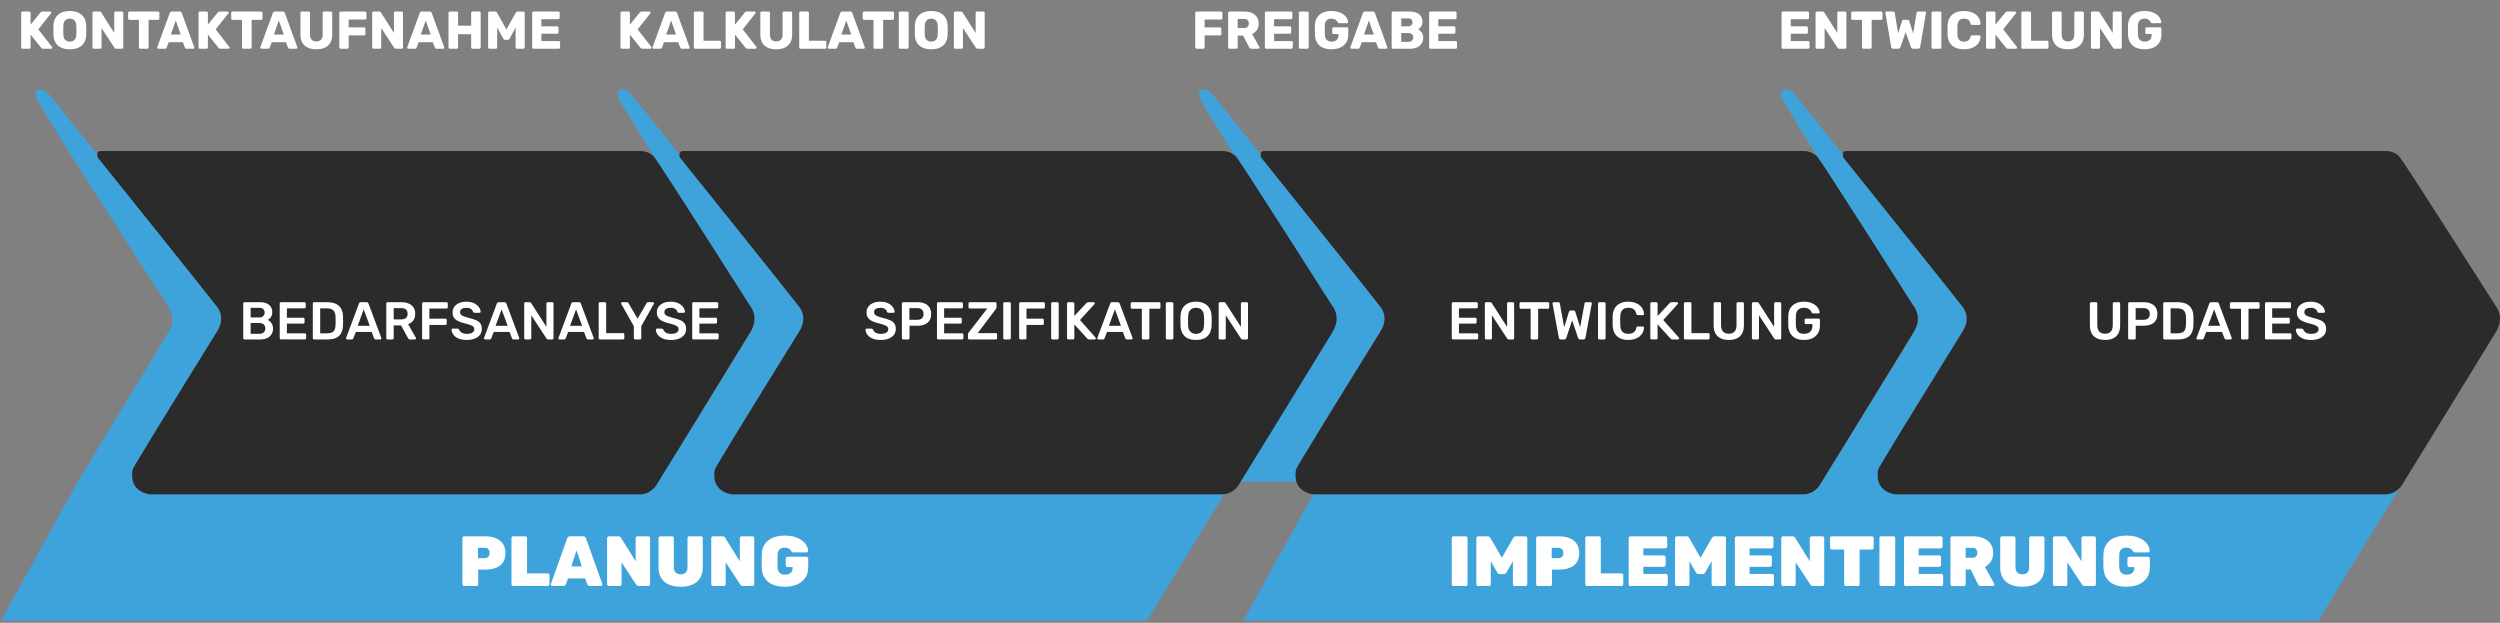 <?xml version="1.0" encoding="UTF-8" standalone="no"?><!DOCTYPE svg PUBLIC "-//W3C//DTD SVG 1.1//EN" "http://www.w3.org/Graphics/SVG/1.1/DTD/svg11.dtd"><svg width="100%" height="100%" viewBox="0 0 1128 281" version="1.1" xmlns="http://www.w3.org/2000/svg" xmlns:xlink="http://www.w3.org/1999/xlink" xml:space="preserve" xmlns:serif="http://www.serif.com/" style="fill-rule:evenodd;clip-rule:evenodd;stroke-linejoin:round;stroke-miterlimit:2;"><rect x="0" y="0" width="1128" height="281" fill="#808080" stroke="none"/><rect id="Artboard1" x="0" y="0" width="1128" height="281" style="fill:none;"/><g id="Artboard11" serif:id="Artboard1"><path d="M517.5,280.045l-517,-0l34.5,-62.545l8,-13l521,-0.455l-46.5,76Z" style="fill:#3fa3db;fill-rule:nonzero;"/><path d="M561,280.045l42,-76l489.5,-0l-46.5,76l-485,-0Z" style="fill:#3fa3db;fill-rule:nonzero;"/><path d="M297.161,217.382c0,-0 32.18,-52.195 39.954,-65.055c3.244,-5.372 5.375,-7.822 0.518,-15.512c-10.757,-17.022 -42.724,-65.562 -57.847,-91.067c-0.859,-1.451 -1.771,-4.145 -0.352,-4.997c2.715,-1.639 5.705,2.175 5.705,2.175l22.419,27.985l52.663,67.01c0,-0 4.809,4.626 0.368,11.683c-4.442,7.059 -37.6,61.562 -37.6,61.562c0,-0 -0.886,2.307 -0.228,4.969c0.364,1.473 0.331,1.268 0.331,1.268l-25.931,-0.021Z" style="fill:#3fa3db;"/><path d="M822.07,217.382c0,-0 32.181,-52.195 39.955,-65.055c3.244,-5.372 5.375,-7.822 0.518,-15.512c-10.757,-17.022 -42.725,-65.562 -57.847,-91.067c-0.86,-1.451 -1.771,-4.145 -0.353,-4.997c2.715,-1.639 5.706,2.175 5.706,2.175l22.419,27.985l52.663,67.01c-0,-0 4.809,4.626 0.367,11.683c-4.442,7.059 -37.599,61.562 -37.599,61.562c-0,-0 -0.886,2.307 -0.228,4.969c0.363,1.473 0.33,1.268 0.33,1.268l-25.931,-0.021Z" style="fill:#3fa3db;"/><path d="M35.138,217.403c0,-0 31.508,-52.216 39.282,-65.076c3.244,-5.372 5.375,-7.822 0.518,-15.512c-10.757,-17.022 -42.725,-65.562 -57.847,-91.067c-0.86,-1.451 -1.771,-4.145 -0.353,-4.997c2.715,-1.639 5.706,2.175 5.706,2.175l22.419,27.985l52.663,67.01c-0,-0 4.809,4.626 0.367,11.683c-4.442,7.059 -37.599,61.562 -37.599,61.562c-0,-0 -0.886,2.307 -0.228,4.969c0.363,1.473 0.33,1.268 0.33,1.268l-25.258,-0Z" style="fill:#3fa3db;"/><path d="M559.375,217.382c0,-0 32.18,-52.195 39.954,-65.055c3.244,-5.372 5.375,-7.822 0.518,-15.512c-10.757,-17.022 -42.725,-65.562 -57.847,-91.067c-0.859,-1.451 -1.771,-4.145 -0.353,-4.997c2.716,-1.639 5.706,2.175 5.706,2.175l22.419,27.985l52.663,67.01c-0,-0 4.809,4.626 0.367,11.683c-4.441,7.059 -37.599,61.562 -37.599,61.562c0,-0 -0.886,2.307 -0.228,4.969c0.364,1.473 0.331,1.268 0.331,1.268l-25.931,-0.021Z" style="fill:#3fa3db;"/><path d="M44.036,70.87c0,0 -0.786,-2.726 1.348,-2.726l243.417,0c0,0 3.994,-0.227 6.467,2.829c2.476,3.057 43.209,67.073 43.209,67.073c0,-0 4.27,4.798 0.129,11.705c-3.714,6.196 -42.159,68.662 -42.159,68.662c0,-0 -2.362,4.632 -7.782,4.632l-221.112,-0c0,-0 -7.932,-0.753 -7.932,-8.443c0,-3.434 0.338,-3.027 3.421,-8.305c4.662,-7.989 34.866,-56.678 34.866,-56.678c-0,-0 4.166,-5.603 0.136,-11.055c-2.767,-3.737 -53.674,-67.161 -53.674,-67.161l-0.334,-0.532Z" style="fill:#2b2b2b;"/><path d="M568.948,70.87c0,0 -0.787,-2.726 1.348,-2.726l243.417,0c0,0 3.994,-0.227 6.466,2.829c2.477,3.057 43.21,67.073 43.21,67.073c0,-0 4.269,4.798 0.129,11.705c-3.715,6.196 -42.159,68.662 -42.159,68.662c0,-0 -2.363,4.632 -7.782,4.632l-221.112,-0c0,-0 -7.932,-0.753 -7.932,-8.443c0,-3.434 0.338,-3.027 3.42,-8.305c4.662,-7.989 34.866,-56.678 34.866,-56.678c0,-0 4.167,-5.603 0.136,-11.055c-2.766,-3.737 -53.673,-67.161 -53.673,-67.161l-0.334,-0.532Z" style="fill:#2b2b2b;"/><path d="M306.712,70.87c0,0 -0.786,-2.726 1.349,-2.726l243.417,0c0,0 3.993,-0.227 6.466,2.829c2.476,3.057 43.21,67.073 43.21,67.073c0,-0 4.269,4.798 0.128,11.705c-3.714,6.196 -42.159,68.662 -42.159,68.662c0,-0 -2.362,4.632 -7.781,4.632l-221.112,-0c-0,-0 -7.933,-0.753 -7.933,-8.443c-0,-3.434 0.338,-3.027 3.421,-8.305c4.662,-7.989 34.866,-56.678 34.866,-56.678c-0,-0 4.166,-5.603 0.136,-11.055c-2.766,-3.737 -53.673,-67.161 -53.673,-67.161l-0.335,-0.532Z" style="fill:#2b2b2b;"/><path d="M831.622,70.87c-0,0 -0.786,-2.726 1.349,-2.726l243.419,0c0,0 3.99,-0.227 6.46,2.829c2.48,3.057 43.21,67.073 43.21,67.073c-0,-0 4.27,4.798 0.13,11.705c-3.71,6.196 -42.16,68.662 -42.16,68.662c-0,-0 -2.36,4.632 -7.78,4.632l-221.11,-0c-0,-0 -7.932,-0.753 -7.932,-8.443c-0,-3.434 0.338,-3.027 3.42,-8.305c4.662,-7.989 34.866,-56.678 34.866,-56.678c-0,-0 4.167,-5.603 0.136,-11.055c-2.766,-3.737 -53.673,-67.161 -53.673,-67.161l-0.335,-0.532Z" style="fill:#2b2b2b;"/><path d="M655.611,153.153c-0.16,0 -0.296,-0.056 -0.408,-0.168c-0.112,-0.112 -0.168,-0.248 -0.168,-0.408l-0,-15.622c-0,-0.176 0.056,-0.32 0.168,-0.432c0.112,-0.112 0.248,-0.168 0.408,-0.168l10.559,-0c0.176,-0 0.32,0.056 0.432,0.168c0.112,0.112 0.168,0.256 0.168,0.432l-0,1.584c-0,0.16 -0.056,0.296 -0.168,0.408c-0.112,0.112 -0.256,0.168 -0.432,0.168l-7.896,-0l0,4.247l7.368,0c0.176,0 0.32,0.052 0.432,0.156c0.112,0.104 0.168,0.244 0.168,0.42l-0,1.488c-0,0.176 -0.056,0.316 -0.168,0.42c-0.112,0.104 -0.256,0.156 -0.432,0.156l-7.368,-0l0,4.391l8.088,0c0.176,0 0.32,0.056 0.432,0.168c0.112,0.112 0.167,0.256 0.167,0.432l0,1.584c0,0.16 -0.055,0.296 -0.167,0.408c-0.112,0.112 -0.256,0.168 -0.432,0.168l-10.751,0Zm14.926,0c-0.16,0 -0.296,-0.056 -0.408,-0.168c-0.112,-0.112 -0.168,-0.248 -0.168,-0.408l0,-15.622c0,-0.176 0.056,-0.32 0.168,-0.432c0.112,-0.112 0.248,-0.168 0.408,-0.168l1.848,-0c0.224,-0 0.388,0.052 0.492,0.156c0.104,0.104 0.172,0.18 0.204,0.228l6.911,10.751l0,-10.535c0,-0.176 0.052,-0.32 0.156,-0.432c0.104,-0.112 0.244,-0.168 0.42,-0.168l2.016,-0c0.176,-0 0.32,0.056 0.432,0.168c0.112,0.112 0.168,0.256 0.168,0.432l0,15.598c0,0.176 -0.056,0.32 -0.168,0.432c-0.112,0.112 -0.248,0.168 -0.408,0.168l-1.872,0c-0.224,0 -0.384,-0.056 -0.48,-0.168c-0.096,-0.112 -0.168,-0.184 -0.216,-0.216l-6.887,-10.511l-0,10.319c-0,0.16 -0.056,0.296 -0.168,0.408c-0.112,0.112 -0.256,0.168 -0.432,0.168l-2.016,0Zm20.662,0c-0.16,0 -0.296,-0.056 -0.408,-0.168c-0.112,-0.112 -0.168,-0.248 -0.168,-0.408l0,-13.271l-4.439,0c-0.16,0 -0.296,-0.055 -0.408,-0.167c-0.112,-0.112 -0.168,-0.248 -0.168,-0.408l-0,-1.776c-0,-0.176 0.056,-0.32 0.168,-0.432c0.112,-0.112 0.248,-0.168 0.408,-0.168l12.239,-0c0.176,-0 0.32,0.056 0.432,0.168c0.112,0.112 0.168,0.256 0.168,0.432l-0,1.776c-0,0.16 -0.056,0.296 -0.168,0.408c-0.112,0.112 -0.256,0.167 -0.432,0.167l-4.416,0l0,13.271c0,0.16 -0.056,0.296 -0.168,0.408c-0.112,0.112 -0.256,0.168 -0.432,0.168l-2.208,0Zm13.007,0c-0.24,0 -0.428,-0.068 -0.564,-0.204c-0.136,-0.136 -0.228,-0.308 -0.276,-0.516l-2.856,-15.382c0,-0.048 -0.004,-0.088 -0.012,-0.12c-0.008,-0.032 -0.012,-0.056 -0.012,-0.072c0,-0.144 0.052,-0.264 0.156,-0.36c0.104,-0.096 0.22,-0.144 0.348,-0.144l2.112,-0c0.4,-0 0.624,0.16 0.672,0.48l1.992,10.871l2.16,-7.032c0.048,-0.128 0.132,-0.26 0.252,-0.396c0.12,-0.136 0.3,-0.204 0.54,-0.204l1.296,0c0.256,0 0.44,0.068 0.552,0.204c0.112,0.136 0.183,0.268 0.215,0.396l2.184,7.008l1.992,-10.847c0.048,-0.32 0.272,-0.48 0.672,-0.48l2.112,-0c0.128,-0 0.24,0.048 0.336,0.144c0.096,0.096 0.144,0.216 0.144,0.36l-0,0.072c-0,0.032 -0.008,0.072 -0.024,0.12l-2.856,15.382c-0.032,0.208 -0.12,0.38 -0.264,0.516c-0.144,0.136 -0.336,0.204 -0.576,0.204l-1.608,0c-0.24,0 -0.428,-0.064 -0.564,-0.192c-0.136,-0.128 -0.228,-0.264 -0.276,-0.408l-2.687,-8.015l-2.688,8.015c-0.064,0.144 -0.16,0.28 -0.288,0.408c-0.128,0.128 -0.32,0.192 -0.576,0.192l-1.608,0Zm17.399,0c-0.16,0 -0.296,-0.056 -0.408,-0.168c-0.112,-0.112 -0.168,-0.248 -0.168,-0.408l-0,-15.646c-0,-0.16 0.056,-0.296 0.168,-0.408c0.112,-0.112 0.248,-0.168 0.408,-0.168l2.255,-0c0.176,-0 0.316,0.056 0.42,0.168c0.104,0.112 0.156,0.248 0.156,0.408l0,15.646c0,0.16 -0.052,0.296 -0.156,0.408c-0.104,0.112 -0.244,0.168 -0.42,0.168l-2.255,0Zm13.078,0.24c-1.488,0 -2.747,-0.26 -3.779,-0.78c-1.032,-0.52 -1.82,-1.264 -2.364,-2.232c-0.544,-0.967 -0.848,-2.131 -0.912,-3.491c-0.016,-0.656 -0.024,-1.36 -0.024,-2.112c-0,-0.752 0.008,-1.472 0.024,-2.16c0.064,-1.344 0.372,-2.504 0.924,-3.479c0.552,-0.976 1.344,-1.724 2.376,-2.244c1.032,-0.52 2.283,-0.78 3.755,-0.78c1.088,-0 2.064,0.144 2.928,0.432c0.864,0.288 1.6,0.684 2.208,1.188c0.608,0.504 1.08,1.092 1.416,1.763c0.336,0.672 0.512,1.4 0.528,2.184c0.016,0.144 -0.028,0.264 -0.132,0.36c-0.104,0.096 -0.228,0.144 -0.372,0.144l-2.28,0c-0.176,0 -0.32,-0.044 -0.432,-0.132c-0.112,-0.088 -0.192,-0.236 -0.24,-0.444c-0.256,-1.056 -0.696,-1.776 -1.32,-2.16c-0.624,-0.383 -1.4,-0.575 -2.328,-0.575c-1.072,-0 -1.928,0.3 -2.567,0.899c-0.64,0.6 -0.984,1.588 -1.032,2.964c-0.048,1.312 -0.048,2.656 -0,4.032c0.048,1.376 0.392,2.364 1.032,2.964c0.639,0.599 1.495,0.899 2.567,0.899c0.928,0 1.708,-0.196 2.34,-0.587c0.632,-0.392 1.068,-1.108 1.308,-2.148c0.048,-0.224 0.128,-0.376 0.24,-0.456c0.112,-0.08 0.256,-0.12 0.432,-0.12l2.28,-0c0.144,-0 0.268,0.048 0.372,0.144c0.104,0.096 0.148,0.216 0.132,0.36c-0.016,0.784 -0.192,1.512 -0.528,2.184c-0.336,0.671 -0.808,1.259 -1.416,1.763c-0.608,0.504 -1.344,0.9 -2.208,1.188c-0.864,0.288 -1.84,0.432 -2.928,0.432Zm10.511,-0.24c-0.16,0 -0.296,-0.056 -0.408,-0.168c-0.112,-0.112 -0.168,-0.248 -0.168,-0.408l0,-15.622c0,-0.176 0.056,-0.32 0.168,-0.432c0.112,-0.112 0.248,-0.168 0.408,-0.168l2.112,-0c0.176,-0 0.32,0.056 0.432,0.168c0.112,0.112 0.168,0.256 0.168,0.432l0,5.615l5.424,-5.783c0.064,-0.08 0.172,-0.172 0.324,-0.276c0.152,-0.104 0.356,-0.156 0.612,-0.156l2.375,-0c0.128,-0 0.244,0.048 0.348,0.144c0.104,0.096 0.156,0.216 0.156,0.36c0,0.112 -0.032,0.208 -0.096,0.288l-6.599,7.247l7.055,7.943c0.08,0.096 0.12,0.2 0.12,0.312c0,0.144 -0.052,0.264 -0.156,0.36c-0.104,0.096 -0.22,0.144 -0.348,0.144l-2.472,0c-0.271,0 -0.483,-0.06 -0.635,-0.18c-0.152,-0.12 -0.252,-0.204 -0.3,-0.252l-5.808,-6.359l0,6.215c0,0.16 -0.056,0.296 -0.168,0.408c-0.112,0.112 -0.256,0.168 -0.432,0.168l-2.112,0Zm15.167,0c-0.16,0 -0.296,-0.056 -0.408,-0.168c-0.112,-0.112 -0.168,-0.248 -0.168,-0.408l0,-15.646c0,-0.16 0.056,-0.296 0.168,-0.408c0.112,-0.112 0.248,-0.168 0.408,-0.168l2.232,-0c0.16,-0 0.296,0.056 0.408,0.168c0.112,0.112 0.168,0.248 0.168,0.408l-0,13.366l7.607,0c0.176,0 0.32,0.056 0.432,0.168c0.112,0.112 0.168,0.256 0.168,0.432l-0,1.68c-0,0.16 -0.056,0.296 -0.168,0.408c-0.112,0.112 -0.256,0.168 -0.432,0.168l-10.415,0Zm19.678,0.24c-1.392,0 -2.6,-0.236 -3.624,-0.708c-1.023,-0.472 -1.815,-1.2 -2.375,-2.184c-0.56,-0.983 -0.84,-2.243 -0.84,-3.779l-0,-9.767c-0,-0.176 0.056,-0.32 0.168,-0.432c0.112,-0.112 0.248,-0.168 0.408,-0.168l2.184,-0c0.176,-0 0.316,0.056 0.42,0.168c0.103,0.112 0.155,0.256 0.155,0.432l0,9.767c0,1.312 0.312,2.284 0.936,2.916c0.624,0.631 1.48,0.947 2.568,0.947c1.088,0 1.94,-0.316 2.556,-0.947c0.616,-0.632 0.924,-1.604 0.924,-2.916l-0,-9.767c-0,-0.176 0.056,-0.32 0.168,-0.432c0.112,-0.112 0.256,-0.168 0.432,-0.168l2.16,-0c0.176,-0 0.316,0.056 0.42,0.168c0.104,0.112 0.156,0.256 0.156,0.432l-0,9.767c-0,1.536 -0.276,2.796 -0.828,3.779c-0.552,0.984 -1.336,1.712 -2.352,2.184c-1.016,0.472 -2.228,0.708 -3.636,0.708Zm10.991,-0.24c-0.16,0 -0.296,-0.056 -0.408,-0.168c-0.112,-0.112 -0.168,-0.248 -0.168,-0.408l0,-15.622c0,-0.176 0.056,-0.32 0.168,-0.432c0.112,-0.112 0.248,-0.168 0.408,-0.168l1.848,-0c0.224,-0 0.388,0.052 0.492,0.156c0.104,0.104 0.172,0.18 0.204,0.228l6.911,10.751l0,-10.535c0,-0.176 0.052,-0.32 0.156,-0.432c0.104,-0.112 0.244,-0.168 0.42,-0.168l2.016,-0c0.176,-0 0.32,0.056 0.432,0.168c0.112,0.112 0.168,0.256 0.168,0.432l0,15.598c0,0.176 -0.056,0.32 -0.168,0.432c-0.112,0.112 -0.248,0.168 -0.408,0.168l-1.872,0c-0.224,0 -0.384,-0.056 -0.48,-0.168c-0.096,-0.112 -0.168,-0.184 -0.216,-0.216l-6.887,-10.511l-0,10.319c-0,0.16 -0.056,0.296 -0.168,0.408c-0.112,0.112 -0.256,0.168 -0.432,0.168l-2.016,0Zm22.918,0.24c-1.472,0 -2.724,-0.256 -3.756,-0.768c-1.031,-0.512 -1.831,-1.252 -2.399,-2.22c-0.568,-0.967 -0.876,-2.123 -0.924,-3.467c-0.016,-0.688 -0.024,-1.428 -0.024,-2.22c-0,-0.792 0.008,-1.54 0.024,-2.244c0.048,-1.328 0.356,-2.464 0.924,-3.407c0.568,-0.944 1.376,-1.672 2.423,-2.184c1.048,-0.512 2.292,-0.768 3.732,-0.768c1.168,-0 2.192,0.156 3.072,0.468c0.88,0.312 1.612,0.712 2.196,1.2c0.584,0.488 1.023,1.012 1.319,1.571c0.296,0.56 0.452,1.08 0.468,1.56c0.016,0.144 -0.024,0.264 -0.12,0.36c-0.096,0.096 -0.224,0.144 -0.384,0.144l-2.471,0c-0.16,0 -0.28,-0.032 -0.36,-0.096c-0.08,-0.064 -0.152,-0.16 -0.216,-0.288c-0.128,-0.336 -0.328,-0.668 -0.6,-0.996c-0.272,-0.328 -0.64,-0.604 -1.104,-0.827c-0.464,-0.224 -1.064,-0.336 -1.8,-0.336c-1.088,-0 -1.956,0.288 -2.604,0.863c-0.648,0.576 -0.996,1.528 -1.044,2.856c-0.048,1.392 -0.048,2.8 0,4.224c0.048,1.36 0.404,2.336 1.068,2.928c0.664,0.591 1.54,0.887 2.628,0.887c0.72,0 1.364,-0.128 1.932,-0.384c0.568,-0.255 1.016,-0.655 1.344,-1.199c0.328,-0.544 0.492,-1.24 0.492,-2.088l-0,-0.744l-2.928,-0c-0.16,-0 -0.296,-0.056 -0.408,-0.168c-0.112,-0.112 -0.168,-0.256 -0.168,-0.432l0,-1.272c0,-0.176 0.056,-0.32 0.168,-0.432c0.112,-0.112 0.248,-0.168 0.408,-0.168l5.735,0c0.176,0 0.316,0.056 0.42,0.168c0.104,0.112 0.156,0.256 0.156,0.432l0,2.52c0,1.344 -0.292,2.504 -0.876,3.479c-0.583,0.976 -1.415,1.728 -2.495,2.256c-1.08,0.528 -2.356,0.792 -3.828,0.792Zm-416.584,0c-1.488,0 -2.732,-0.22 -3.732,-0.66c-1,-0.44 -1.76,-1.016 -2.28,-1.728c-0.519,-0.712 -0.795,-1.459 -0.827,-2.243c-0,-0.144 0.048,-0.264 0.144,-0.36c0.096,-0.096 0.216,-0.144 0.359,-0.144l2.136,-0c0.208,-0 0.364,0.044 0.468,0.132c0.104,0.088 0.196,0.196 0.276,0.324c0.096,0.304 0.28,0.604 0.552,0.9c0.272,0.296 0.644,0.54 1.116,0.731c0.472,0.192 1.068,0.288 1.788,0.288c1.152,0 2.012,-0.192 2.58,-0.575c0.568,-0.384 0.852,-0.904 0.852,-1.56c-0,-0.464 -0.152,-0.836 -0.456,-1.116c-0.304,-0.28 -0.772,-0.536 -1.404,-0.768c-0.632,-0.232 -1.468,-0.476 -2.508,-0.732c-1.2,-0.288 -2.204,-0.636 -3.012,-1.044c-0.808,-0.408 -1.416,-0.924 -1.824,-1.548c-0.408,-0.624 -0.612,-1.416 -0.612,-2.376c0,-0.928 0.252,-1.751 0.756,-2.471c0.504,-0.72 1.224,-1.288 2.16,-1.704c0.936,-0.416 2.052,-0.624 3.348,-0.624c1.04,-0 1.96,0.14 2.76,0.42c0.8,0.28 1.464,0.648 1.991,1.104c0.528,0.456 0.932,0.944 1.212,1.464c0.28,0.519 0.428,1.027 0.444,1.523c0,0.128 -0.044,0.244 -0.132,0.348c-0.088,0.104 -0.212,0.156 -0.372,0.156l-2.231,0c-0.128,0 -0.256,-0.032 -0.384,-0.096c-0.128,-0.064 -0.232,-0.184 -0.312,-0.36c-0.096,-0.496 -0.408,-0.92 -0.936,-1.272c-0.528,-0.351 -1.208,-0.527 -2.04,-0.527c-0.864,-0 -1.56,0.16 -2.088,0.479c-0.528,0.32 -0.792,0.816 -0.792,1.488c0,0.448 0.132,0.82 0.396,1.116c0.264,0.296 0.688,0.556 1.272,0.78c0.584,0.224 1.356,0.464 2.316,0.72c1.36,0.304 2.472,0.656 3.336,1.056c0.863,0.4 1.495,0.908 1.895,1.524c0.4,0.616 0.6,1.396 0.6,2.34c0,1.056 -0.284,1.955 -0.852,2.699c-0.568,0.744 -1.364,1.316 -2.387,1.716c-1.024,0.4 -2.216,0.6 -3.576,0.6Zm10.151,-0.24c-0.16,0 -0.296,-0.056 -0.408,-0.168c-0.112,-0.112 -0.168,-0.248 -0.168,-0.408l0,-15.622c0,-0.176 0.056,-0.32 0.168,-0.432c0.112,-0.112 0.248,-0.168 0.408,-0.168l6.431,-0c1.248,-0 2.336,0.196 3.264,0.588c0.928,0.392 1.648,0.984 2.16,1.776c0.512,0.791 0.768,1.779 0.768,2.963c-0,1.2 -0.256,2.188 -0.768,2.964c-0.512,0.776 -1.232,1.356 -2.16,1.74c-0.928,0.384 -2.016,0.576 -3.264,0.576l-3.575,-0l-0,5.615c-0,0.16 -0.052,0.296 -0.156,0.408c-0.104,0.112 -0.244,0.168 -0.42,0.168l-2.28,0Zm2.808,-8.855l3.503,0c0.928,0 1.64,-0.22 2.136,-0.66c0.496,-0.44 0.744,-1.092 0.744,-1.956c0,-0.8 -0.232,-1.444 -0.696,-1.932c-0.464,-0.487 -1.192,-0.731 -2.184,-0.731l-3.503,-0l-0,5.279Zm13.007,8.855c-0.16,0 -0.296,-0.056 -0.408,-0.168c-0.112,-0.112 -0.168,-0.248 -0.168,-0.408l-0,-15.622c-0,-0.176 0.056,-0.32 0.168,-0.432c0.112,-0.112 0.248,-0.168 0.408,-0.168l10.559,-0c0.176,-0 0.32,0.056 0.432,0.168c0.112,0.112 0.168,0.256 0.168,0.432l-0,1.584c-0,0.16 -0.056,0.296 -0.168,0.408c-0.112,0.112 -0.256,0.168 -0.432,0.168l-7.896,-0l0,4.247l7.368,0c0.176,0 0.32,0.052 0.432,0.156c0.112,0.104 0.168,0.244 0.168,0.42l-0,1.488c-0,0.176 -0.056,0.316 -0.168,0.42c-0.112,0.104 -0.256,0.156 -0.432,0.156l-7.368,-0l0,4.391l8.088,0c0.176,0 0.32,0.056 0.432,0.168c0.112,0.112 0.168,0.256 0.168,0.432l-0,1.584c-0,0.16 -0.056,0.296 -0.168,0.408c-0.112,0.112 -0.256,0.168 -0.432,0.168l-10.751,0Zm13.99,0c-0.16,0 -0.296,-0.056 -0.408,-0.168c-0.112,-0.112 -0.168,-0.256 -0.168,-0.432l0,-1.68c0,-0.24 0.048,-0.432 0.144,-0.576c0.096,-0.143 0.168,-0.247 0.216,-0.311l8.352,-10.799l-7.896,-0c-0.176,-0 -0.316,-0.056 -0.42,-0.168c-0.104,-0.112 -0.156,-0.248 -0.156,-0.408l0,-1.656c0,-0.176 0.052,-0.32 0.156,-0.432c0.104,-0.112 0.244,-0.168 0.42,-0.168l11.471,-0c0.176,-0 0.32,0.056 0.432,0.168c0.112,0.112 0.168,0.256 0.168,0.432l0,1.656c0,0.192 -0.032,0.352 -0.096,0.48c-0.064,0.128 -0.136,0.247 -0.216,0.359l-8.183,10.847l8.159,0c0.176,0 0.32,0.056 0.432,0.168c0.112,0.112 0.168,0.256 0.168,0.432l0,1.68c0,0.16 -0.056,0.296 -0.168,0.408c-0.112,0.112 -0.256,0.168 -0.432,0.168l-11.975,0Zm15.935,0c-0.16,0 -0.296,-0.056 -0.408,-0.168c-0.112,-0.112 -0.168,-0.248 -0.168,-0.408l-0,-15.646c-0,-0.16 0.056,-0.296 0.168,-0.408c0.112,-0.112 0.248,-0.168 0.408,-0.168l2.256,-0c0.176,-0 0.316,0.056 0.42,0.168c0.104,0.112 0.156,0.248 0.156,0.408l-0,15.646c-0,0.16 -0.052,0.296 -0.156,0.408c-0.104,0.112 -0.244,0.168 -0.42,0.168l-2.256,0Zm7.175,0c-0.16,0 -0.296,-0.056 -0.408,-0.168c-0.112,-0.112 -0.168,-0.248 -0.168,-0.408l0,-15.622c0,-0.176 0.056,-0.32 0.168,-0.432c0.112,-0.112 0.248,-0.168 0.408,-0.168l10.415,-0c0.176,-0 0.32,0.056 0.432,0.168c0.112,0.112 0.168,0.256 0.168,0.432l0,1.68c0,0.176 -0.056,0.316 -0.168,0.42c-0.112,0.104 -0.256,0.156 -0.432,0.156l-7.703,-0l-0,4.559l7.223,0c0.176,0 0.32,0.056 0.432,0.168c0.112,0.112 0.168,0.256 0.168,0.432l0,1.68c0,0.16 -0.056,0.296 -0.168,0.408c-0.112,0.112 -0.256,0.168 -0.432,0.168l-7.223,-0l-0,5.951c-0,0.16 -0.056,0.296 -0.168,0.408c-0.112,0.112 -0.256,0.168 -0.432,0.168l-2.112,0Zm14.423,0c-0.16,0 -0.296,-0.056 -0.408,-0.168c-0.112,-0.112 -0.168,-0.248 -0.168,-0.408l-0,-15.646c-0,-0.16 0.056,-0.296 0.168,-0.408c0.112,-0.112 0.248,-0.168 0.408,-0.168l2.256,-0c0.176,-0 0.316,0.056 0.42,0.168c0.104,0.112 0.156,0.248 0.156,0.408l-0,15.646c-0,0.16 -0.052,0.296 -0.156,0.408c-0.104,0.112 -0.244,0.168 -0.42,0.168l-2.256,0Zm7.175,0c-0.16,0 -0.296,-0.056 -0.408,-0.168c-0.112,-0.112 -0.168,-0.248 -0.168,-0.408l0,-15.622c0,-0.176 0.056,-0.32 0.168,-0.432c0.112,-0.112 0.248,-0.168 0.408,-0.168l2.112,-0c0.176,-0 0.32,0.056 0.432,0.168c0.112,0.112 0.168,0.256 0.168,0.432l-0,5.615l5.423,-5.783c0.064,-0.08 0.172,-0.172 0.324,-0.276c0.152,-0.104 0.356,-0.156 0.612,-0.156l2.376,-0c0.128,-0 0.244,0.048 0.348,0.144c0.104,0.096 0.156,0.216 0.156,0.36c0,0.112 -0.032,0.208 -0.096,0.288l-6.599,7.247l7.055,7.943c0.08,0.096 0.12,0.2 0.12,0.312c0,0.144 -0.052,0.264 -0.156,0.36c-0.104,0.096 -0.22,0.144 -0.348,0.144l-2.472,0c-0.272,0 -0.484,-0.06 -0.636,-0.18c-0.152,-0.12 -0.252,-0.204 -0.3,-0.252l-5.807,-6.359l-0,6.215c-0,0.16 -0.056,0.296 -0.168,0.408c-0.112,0.112 -0.256,0.168 -0.432,0.168l-2.112,0Zm13.559,0c-0.128,0 -0.244,-0.048 -0.348,-0.144c-0.104,-0.096 -0.156,-0.216 -0.156,-0.36c-0,-0.064 0.016,-0.136 0.048,-0.216l5.783,-15.478c0.048,-0.16 0.14,-0.3 0.276,-0.42c0.136,-0.12 0.324,-0.18 0.564,-0.18l2.616,-0c0.24,-0 0.424,0.06 0.552,0.18c0.128,0.12 0.224,0.26 0.288,0.42l5.784,15.478c0.016,0.08 0.024,0.152 0.024,0.216c-0,0.144 -0.048,0.264 -0.144,0.36c-0.096,0.096 -0.208,0.144 -0.336,0.144l-2.088,0c-0.224,0 -0.388,-0.052 -0.492,-0.156c-0.104,-0.104 -0.172,-0.204 -0.204,-0.3l-1.128,-2.927l-7.127,-0l-1.128,2.927c-0.032,0.096 -0.1,0.196 -0.204,0.3c-0.104,0.104 -0.268,0.156 -0.492,0.156l-2.088,0Zm4.752,-6.143l5.447,-0l-2.736,-7.416l-2.711,7.416Zm15.43,6.143c-0.16,0 -0.296,-0.056 -0.408,-0.168c-0.112,-0.112 -0.168,-0.248 -0.168,-0.408l0,-13.271l-4.439,0c-0.16,0 -0.296,-0.055 -0.408,-0.167c-0.112,-0.112 -0.168,-0.248 -0.168,-0.408l-0,-1.776c-0,-0.176 0.056,-0.32 0.168,-0.432c0.112,-0.112 0.248,-0.168 0.408,-0.168l12.238,-0c0.176,-0 0.32,0.056 0.432,0.168c0.112,0.112 0.168,0.256 0.168,0.432l0,1.776c0,0.16 -0.056,0.296 -0.168,0.408c-0.112,0.112 -0.256,0.167 -0.432,0.167l-4.415,0l-0,13.271c-0,0.16 -0.056,0.296 -0.168,0.408c-0.112,0.112 -0.256,0.168 -0.432,0.168l-2.208,0Zm10.823,0c-0.16,0 -0.296,-0.056 -0.408,-0.168c-0.112,-0.112 -0.168,-0.248 -0.168,-0.408l0,-15.646c0,-0.16 0.056,-0.296 0.168,-0.408c0.112,-0.112 0.248,-0.168 0.408,-0.168l2.256,-0c0.176,-0 0.316,0.056 0.42,0.168c0.104,0.112 0.156,0.248 0.156,0.408l-0,15.646c-0,0.16 -0.052,0.296 -0.156,0.408c-0.104,0.112 -0.244,0.168 -0.42,0.168l-2.256,0Zm13.055,0.24c-1.424,0 -2.648,-0.236 -3.672,-0.708c-1.024,-0.472 -1.824,-1.2 -2.4,-2.184c-0.575,-0.983 -0.887,-2.211 -0.935,-3.683c-0.016,-0.688 -0.024,-1.368 -0.024,-2.04c-0,-0.672 0.008,-1.36 0.024,-2.064c0.048,-1.456 0.368,-2.672 0.959,-3.647c0.592,-0.976 1.404,-1.712 2.436,-2.208c1.032,-0.496 2.236,-0.744 3.612,-0.744c1.376,-0 2.584,0.248 3.624,0.744c1.039,0.496 1.855,1.232 2.447,2.208c0.592,0.975 0.912,2.191 0.96,3.647c0.032,0.704 0.048,1.392 0.048,2.064c0,0.672 -0.016,1.352 -0.048,2.04c-0.048,1.472 -0.36,2.7 -0.936,3.683c-0.576,0.984 -1.38,1.712 -2.411,2.184c-1.032,0.472 -2.26,0.708 -3.684,0.708Zm-0,-2.76c1.04,0 1.888,-0.308 2.544,-0.923c0.656,-0.616 1.008,-1.62 1.056,-3.012c0.032,-0.704 0.048,-1.356 0.048,-1.956c-0,-0.6 -0.016,-1.244 -0.048,-1.932c-0.032,-0.928 -0.204,-1.684 -0.516,-2.268c-0.312,-0.584 -0.732,-1.008 -1.26,-1.271c-0.528,-0.264 -1.136,-0.396 -1.824,-0.396c-0.672,-0 -1.272,0.132 -1.8,0.396c-0.528,0.263 -0.948,0.687 -1.26,1.271c-0.312,0.584 -0.484,1.34 -0.516,2.268c-0.016,0.688 -0.024,1.332 -0.024,1.932c0,0.6 0.008,1.252 0.024,1.956c0.048,1.392 0.4,2.396 1.056,3.012c0.656,0.615 1.496,0.923 2.52,0.923Zm10.799,2.52c-0.16,0 -0.296,-0.056 -0.408,-0.168c-0.112,-0.112 -0.168,-0.248 -0.168,-0.408l-0,-15.622c-0,-0.176 0.056,-0.32 0.168,-0.432c0.112,-0.112 0.248,-0.168 0.408,-0.168l1.848,-0c0.224,-0 0.388,0.052 0.492,0.156c0.104,0.104 0.172,0.18 0.204,0.228l6.911,10.751l0,-10.535c0,-0.176 0.052,-0.32 0.156,-0.432c0.104,-0.112 0.244,-0.168 0.42,-0.168l2.016,-0c0.176,-0 0.32,0.056 0.432,0.168c0.112,0.112 0.168,0.256 0.168,0.432l-0,15.598c-0,0.176 -0.056,0.32 -0.168,0.432c-0.112,0.112 -0.248,0.168 -0.408,0.168l-1.872,0c-0.224,0 -0.384,-0.056 -0.48,-0.168c-0.096,-0.112 -0.168,-0.184 -0.216,-0.216l-6.887,-10.511l-0,10.319c-0,0.16 -0.056,0.296 -0.168,0.408c-0.112,0.112 -0.256,0.168 -0.432,0.168l-2.016,0Zm-440.127,0c-0.16,0 -0.296,-0.056 -0.408,-0.168c-0.112,-0.112 -0.168,-0.248 -0.168,-0.408l0,-15.622c0,-0.176 0.056,-0.32 0.168,-0.432c0.112,-0.112 0.248,-0.168 0.408,-0.168l6.96,-0c1.296,-0 2.352,0.196 3.167,0.588c0.816,0.392 1.42,0.932 1.812,1.62c0.392,0.688 0.588,1.487 0.588,2.399c0,0.608 -0.108,1.14 -0.324,1.596c-0.216,0.456 -0.48,0.828 -0.792,1.116c-0.312,0.288 -0.62,0.512 -0.924,0.672c0.624,0.288 1.176,0.768 1.656,1.44c0.48,0.672 0.72,1.472 0.72,2.4c0,0.96 -0.216,1.816 -0.648,2.567c-0.432,0.752 -1.072,1.34 -1.92,1.764c-0.847,0.424 -1.895,0.636 -3.143,0.636l-7.152,0Zm2.76,-9.911l3.768,0c0.848,0 1.484,-0.204 1.908,-0.612c0.424,-0.408 0.636,-0.94 0.636,-1.596c-0,-0.672 -0.212,-1.2 -0.636,-1.584c-0.424,-0.383 -1.06,-0.575 -1.908,-0.575l-3.768,-0l0,4.367Zm0,7.367l4.008,0c0.864,0 1.52,-0.236 1.968,-0.707c0.448,-0.472 0.672,-1.044 0.672,-1.716c-0,-0.704 -0.228,-1.288 -0.684,-1.752c-0.456,-0.464 -1.108,-0.696 -1.956,-0.696l-4.008,-0l0,4.871Zm13.703,2.544c-0.16,0 -0.296,-0.056 -0.408,-0.168c-0.112,-0.112 -0.168,-0.248 -0.168,-0.408l-0,-15.622c-0,-0.176 0.056,-0.32 0.168,-0.432c0.112,-0.112 0.248,-0.168 0.408,-0.168l10.559,-0c0.176,-0 0.32,0.056 0.432,0.168c0.112,0.112 0.168,0.256 0.168,0.432l-0,1.584c-0,0.16 -0.056,0.296 -0.168,0.408c-0.112,0.112 -0.256,0.168 -0.432,0.168l-7.895,-0l-0,4.247l7.367,0c0.176,0 0.32,0.052 0.432,0.156c0.112,0.104 0.168,0.244 0.168,0.42l-0,1.488c-0,0.176 -0.056,0.316 -0.168,0.42c-0.112,0.104 -0.256,0.156 -0.432,0.156l-7.367,-0l-0,4.391l8.087,0c0.176,0 0.32,0.056 0.432,0.168c0.112,0.112 0.168,0.256 0.168,0.432l-0,1.584c-0,0.16 -0.056,0.296 -0.168,0.408c-0.112,0.112 -0.256,0.168 -0.432,0.168l-10.751,0Zm14.927,0c-0.16,0 -0.296,-0.056 -0.408,-0.168c-0.112,-0.112 -0.168,-0.248 -0.168,-0.408l-0,-15.622c-0,-0.176 0.056,-0.32 0.168,-0.432c0.112,-0.112 0.248,-0.168 0.408,-0.168l5.855,-0c1.616,-0 2.948,0.248 3.996,0.744c1.048,0.496 1.839,1.232 2.375,2.207c0.536,0.976 0.812,2.168 0.828,3.576c0.032,0.704 0.048,1.328 0.048,1.872c0,0.544 -0.016,1.16 -0.048,1.848c-0.032,1.488 -0.304,2.716 -0.816,3.683c-0.512,0.968 -1.283,1.688 -2.315,2.16c-1.032,0.472 -2.348,0.708 -3.948,0.708l-5.975,0Zm2.759,-2.76l3.096,0c0.896,0 1.624,-0.128 2.184,-0.383c0.56,-0.256 0.972,-0.668 1.236,-1.236c0.264,-0.568 0.404,-1.316 0.42,-2.244c0.016,-0.48 0.028,-0.9 0.036,-1.26c0.008,-0.36 0.008,-0.72 -0,-1.08c-0.008,-0.36 -0.02,-0.772 -0.036,-1.236c-0.032,-1.312 -0.36,-2.28 -0.984,-2.904c-0.624,-0.624 -1.616,-0.935 -2.976,-0.935l-2.976,-0l0,11.278Zm12.167,2.76c-0.128,0 -0.244,-0.048 -0.348,-0.144c-0.104,-0.096 -0.156,-0.216 -0.156,-0.36c0,-0.064 0.016,-0.136 0.048,-0.216l5.784,-15.478c0.048,-0.16 0.14,-0.3 0.276,-0.42c0.136,-0.12 0.324,-0.18 0.564,-0.18l2.615,-0c0.24,-0 0.424,0.06 0.552,0.18c0.128,0.12 0.224,0.26 0.288,0.42l5.784,15.478c0.016,0.08 0.024,0.152 0.024,0.216c-0,0.144 -0.048,0.264 -0.144,0.36c-0.096,0.096 -0.208,0.144 -0.336,0.144l-2.088,0c-0.224,0 -0.388,-0.052 -0.492,-0.156c-0.104,-0.104 -0.172,-0.204 -0.204,-0.3l-1.128,-2.927l-7.127,-0l-1.128,2.927c-0.032,0.096 -0.1,0.196 -0.204,0.3c-0.104,0.104 -0.268,0.156 -0.492,0.156l-2.088,0Zm4.752,-6.143l5.447,-0l-2.735,-7.416l-2.712,7.416Zm13.487,6.143c-0.16,0 -0.296,-0.056 -0.408,-0.168c-0.112,-0.112 -0.168,-0.248 -0.168,-0.408l-0,-15.622c-0,-0.176 0.056,-0.32 0.168,-0.432c0.112,-0.112 0.248,-0.168 0.408,-0.168l6.215,-0c1.936,-0 3.464,0.448 4.584,1.344c1.119,0.896 1.679,2.199 1.679,3.911c0,1.184 -0.292,2.168 -0.876,2.952c-0.583,0.784 -1.363,1.352 -2.339,1.704l3.503,6.119c0.048,0.096 0.072,0.184 0.072,0.264c0,0.144 -0.052,0.264 -0.156,0.36c-0.104,0.096 -0.22,0.144 -0.348,0.144l-2.183,0c-0.272,0 -0.48,-0.072 -0.624,-0.216c-0.144,-0.144 -0.256,-0.288 -0.336,-0.432l-3.096,-5.687l-3.336,-0l0,5.759c0,0.16 -0.052,0.296 -0.156,0.408c-0.104,0.112 -0.244,0.168 -0.42,0.168l-2.183,0Zm2.759,-9.047l3.384,0c0.976,0 1.704,-0.22 2.184,-0.66c0.48,-0.44 0.72,-1.06 0.72,-1.86c-0,-0.8 -0.236,-1.428 -0.708,-1.884c-0.472,-0.455 -1.204,-0.683 -2.196,-0.683l-3.384,-0l0,5.087Zm13.391,9.047c-0.16,0 -0.296,-0.056 -0.408,-0.168c-0.112,-0.112 -0.168,-0.248 -0.168,-0.408l0,-15.622c0,-0.176 0.056,-0.32 0.168,-0.432c0.112,-0.112 0.248,-0.168 0.408,-0.168l10.415,-0c0.176,-0 0.32,0.056 0.432,0.168c0.112,0.112 0.168,0.256 0.168,0.432l0,1.68c0,0.176 -0.056,0.316 -0.168,0.42c-0.112,0.104 -0.256,0.156 -0.432,0.156l-7.703,-0l-0,4.559l7.223,0c0.176,0 0.32,0.056 0.432,0.168c0.112,0.112 0.168,0.256 0.168,0.432l0,1.68c0,0.16 -0.056,0.296 -0.168,0.408c-0.112,0.112 -0.256,0.168 -0.432,0.168l-7.223,-0l-0,5.951c-0,0.16 -0.056,0.296 -0.168,0.408c-0.112,0.112 -0.256,0.168 -0.432,0.168l-2.112,0Zm19.558,0.24c-1.488,0 -2.731,-0.22 -3.731,-0.66c-1,-0.44 -1.76,-1.016 -2.28,-1.728c-0.52,-0.712 -0.796,-1.459 -0.828,-2.243c-0,-0.144 0.048,-0.264 0.144,-0.36c0.096,-0.096 0.216,-0.144 0.36,-0.144l2.136,-0c0.208,-0 0.364,0.044 0.468,0.132c0.104,0.088 0.196,0.196 0.276,0.324c0.096,0.304 0.28,0.604 0.552,0.9c0.271,0.296 0.643,0.54 1.115,0.731c0.472,0.192 1.068,0.288 1.788,0.288c1.152,0 2.012,-0.192 2.58,-0.575c0.568,-0.384 0.852,-0.904 0.852,-1.56c-0,-0.464 -0.152,-0.836 -0.456,-1.116c-0.304,-0.28 -0.772,-0.536 -1.404,-0.768c-0.632,-0.232 -1.468,-0.476 -2.508,-0.732c-1.2,-0.288 -2.203,-0.636 -3.011,-1.044c-0.808,-0.408 -1.416,-0.924 -1.824,-1.548c-0.408,-0.624 -0.612,-1.416 -0.612,-2.376c-0,-0.928 0.252,-1.751 0.756,-2.471c0.504,-0.72 1.224,-1.288 2.16,-1.704c0.935,-0.416 2.051,-0.624 3.347,-0.624c1.04,-0 1.96,0.14 2.76,0.42c0.8,0.28 1.464,0.648 1.992,1.104c0.528,0.456 0.932,0.944 1.212,1.464c0.28,0.519 0.428,1.027 0.444,1.523c-0,0.128 -0.044,0.244 -0.132,0.348c-0.088,0.104 -0.212,0.156 -0.372,0.156l-2.232,0c-0.128,0 -0.256,-0.032 -0.384,-0.096c-0.128,-0.064 -0.232,-0.184 -0.312,-0.36c-0.096,-0.496 -0.408,-0.92 -0.936,-1.272c-0.528,-0.351 -1.208,-0.527 -2.04,-0.527c-0.864,-0 -1.56,0.16 -2.088,0.479c-0.527,0.32 -0.791,0.816 -0.791,1.488c-0,0.448 0.132,0.82 0.395,1.116c0.264,0.296 0.688,0.556 1.272,0.78c0.584,0.224 1.356,0.464 2.316,0.72c1.36,0.304 2.472,0.656 3.336,1.056c0.864,0.4 1.496,0.908 1.896,1.524c0.4,0.616 0.6,1.396 0.6,2.34c-0,1.056 -0.284,1.955 -0.852,2.699c-0.568,0.744 -1.364,1.316 -2.388,1.716c-1.024,0.4 -2.216,0.6 -3.576,0.6Zm8.279,-0.24c-0.127,0 -0.243,-0.048 -0.347,-0.144c-0.104,-0.096 -0.156,-0.216 -0.156,-0.36c-0,-0.064 0.016,-0.136 0.048,-0.216l5.783,-15.478c0.048,-0.16 0.14,-0.3 0.276,-0.42c0.136,-0.12 0.324,-0.18 0.564,-0.18l2.616,-0c0.24,-0 0.424,0.06 0.552,0.18c0.128,0.12 0.224,0.26 0.288,0.42l5.783,15.478c0.016,0.08 0.024,0.152 0.024,0.216c0,0.144 -0.048,0.264 -0.144,0.36c-0.096,0.096 -0.208,0.144 -0.336,0.144l-2.088,0c-0.224,0 -0.388,-0.052 -0.492,-0.156c-0.104,-0.104 -0.172,-0.204 -0.204,-0.3l-1.128,-2.927l-7.127,-0l-1.128,2.927c-0.032,0.096 -0.1,0.196 -0.204,0.3c-0.104,0.104 -0.268,0.156 -0.492,0.156l-2.088,0Zm4.752,-6.143l5.448,-0l-2.736,-7.416l-2.712,7.416Zm13.487,6.143c-0.16,0 -0.296,-0.056 -0.408,-0.168c-0.112,-0.112 -0.168,-0.248 -0.168,-0.408l-0,-15.622c-0,-0.176 0.056,-0.32 0.168,-0.432c0.112,-0.112 0.248,-0.168 0.408,-0.168l1.848,-0c0.224,-0 0.388,0.052 0.492,0.156c0.104,0.104 0.172,0.18 0.204,0.228l6.911,10.751l-0,-10.535c-0,-0.176 0.052,-0.32 0.156,-0.432c0.104,-0.112 0.244,-0.168 0.42,-0.168l2.016,-0c0.176,-0 0.32,0.056 0.432,0.168c0.112,0.112 0.168,0.256 0.168,0.432l-0,15.598c-0,0.176 -0.056,0.32 -0.168,0.432c-0.112,0.112 -0.248,0.168 -0.408,0.168l-1.872,0c-0.224,0 -0.384,-0.056 -0.48,-0.168c-0.096,-0.112 -0.168,-0.184 -0.216,-0.216l-6.887,-10.511l-0,10.319c-0,0.16 -0.056,0.296 -0.168,0.408c-0.112,0.112 -0.256,0.168 -0.432,0.168l-2.016,0Zm15.358,0c-0.128,0 -0.244,-0.048 -0.348,-0.144c-0.104,-0.096 -0.156,-0.216 -0.156,-0.36c0,-0.064 0.016,-0.136 0.048,-0.216l5.784,-15.478c0.048,-0.16 0.14,-0.3 0.276,-0.42c0.136,-0.12 0.324,-0.18 0.564,-0.18l2.616,-0c0.24,-0 0.424,0.06 0.552,0.18c0.128,0.12 0.224,0.26 0.288,0.42l5.783,15.478c0.016,0.08 0.024,0.152 0.024,0.216c0,0.144 -0.048,0.264 -0.144,0.36c-0.096,0.096 -0.208,0.144 -0.336,0.144l-2.088,0c-0.224,0 -0.388,-0.052 -0.492,-0.156c-0.104,-0.104 -0.172,-0.204 -0.204,-0.3l-1.128,-2.927l-7.127,-0l-1.128,2.927c-0.032,0.096 -0.1,0.196 -0.204,0.3c-0.104,0.104 -0.268,0.156 -0.492,0.156l-2.088,0Zm4.752,-6.143l5.447,-0l-2.735,-7.416l-2.712,7.416Zm13.487,6.143c-0.16,0 -0.296,-0.056 -0.408,-0.168c-0.112,-0.112 -0.168,-0.248 -0.168,-0.408l-0,-15.646c-0,-0.16 0.056,-0.296 0.168,-0.408c0.112,-0.112 0.248,-0.168 0.408,-0.168l2.232,-0c0.16,-0 0.296,0.056 0.408,0.168c0.112,0.112 0.168,0.248 0.168,0.408l-0,13.366l7.607,0c0.176,0 0.32,0.056 0.432,0.168c0.112,0.112 0.168,0.256 0.168,0.432l-0,1.68c-0,0.16 -0.056,0.296 -0.168,0.408c-0.112,0.112 -0.256,0.168 -0.432,0.168l-10.415,0Zm15.862,0c-0.16,0 -0.296,-0.056 -0.408,-0.168c-0.112,-0.112 -0.168,-0.248 -0.168,-0.408l0,-5.423l-5.663,-10.031c-0.016,-0.032 -0.032,-0.072 -0.048,-0.12c-0.016,-0.048 -0.024,-0.096 -0.024,-0.144c-0,-0.144 0.048,-0.264 0.144,-0.36c0.096,-0.096 0.208,-0.144 0.336,-0.144l2.136,-0c0.192,-0 0.348,0.048 0.468,0.144c0.12,0.096 0.204,0.2 0.252,0.312l4.079,6.983l4.056,-6.983c0.064,-0.112 0.156,-0.216 0.276,-0.312c0.12,-0.096 0.276,-0.144 0.468,-0.144l2.112,-0c0.144,-0 0.264,0.048 0.36,0.144c0.096,0.096 0.144,0.216 0.144,0.36c-0,0.048 -0.004,0.096 -0.012,0.144c-0.008,0.048 -0.028,0.088 -0.06,0.12l-5.664,10.031l0,5.423c0,0.16 -0.056,0.296 -0.168,0.408c-0.112,0.112 -0.256,0.168 -0.432,0.168l-2.184,0Zm16.199,0.24c-1.488,0 -2.732,-0.22 -3.732,-0.66c-1,-0.44 -1.76,-1.016 -2.28,-1.728c-0.52,-0.712 -0.796,-1.459 -0.828,-2.243c0,-0.144 0.048,-0.264 0.144,-0.36c0.096,-0.096 0.216,-0.144 0.36,-0.144l2.136,-0c0.208,-0 0.364,0.044 0.468,0.132c0.104,0.088 0.196,0.196 0.276,0.324c0.096,0.304 0.28,0.604 0.552,0.9c0.272,0.296 0.644,0.54 1.116,0.731c0.472,0.192 1.068,0.288 1.788,0.288c1.152,0 2.012,-0.192 2.58,-0.575c0.568,-0.384 0.852,-0.904 0.852,-1.56c-0,-0.464 -0.152,-0.836 -0.456,-1.116c-0.304,-0.28 -0.772,-0.536 -1.404,-0.768c-0.632,-0.232 -1.468,-0.476 -2.508,-0.732c-1.2,-0.288 -2.204,-0.636 -3.012,-1.044c-0.808,-0.408 -1.416,-0.924 -1.824,-1.548c-0.408,-0.624 -0.612,-1.416 -0.612,-2.376c0,-0.928 0.252,-1.751 0.756,-2.471c0.504,-0.72 1.224,-1.288 2.16,-1.704c0.936,-0.416 2.052,-0.624 3.348,-0.624c1.04,-0 1.96,0.14 2.76,0.42c0.8,0.28 1.463,0.648 1.991,1.104c0.528,0.456 0.932,0.944 1.212,1.464c0.28,0.519 0.428,1.027 0.444,1.523c0,0.128 -0.044,0.244 -0.132,0.348c-0.088,0.104 -0.212,0.156 -0.372,0.156l-2.231,0c-0.128,0 -0.256,-0.032 -0.384,-0.096c-0.128,-0.064 -0.232,-0.184 -0.312,-0.36c-0.096,-0.496 -0.408,-0.92 -0.936,-1.272c-0.528,-0.351 -1.208,-0.527 -2.04,-0.527c-0.864,-0 -1.56,0.16 -2.088,0.479c-0.528,0.32 -0.792,0.816 -0.792,1.488c0,0.448 0.132,0.82 0.396,1.116c0.264,0.296 0.688,0.556 1.272,0.78c0.584,0.224 1.356,0.464 2.316,0.72c1.36,0.304 2.472,0.656 3.335,1.056c0.864,0.4 1.496,0.908 1.896,1.524c0.4,0.616 0.6,1.396 0.6,2.34c0,1.056 -0.284,1.955 -0.852,2.699c-0.568,0.744 -1.364,1.316 -2.387,1.716c-1.024,0.4 -2.216,0.6 -3.576,0.6Zm10.151,-0.24c-0.16,0 -0.296,-0.056 -0.408,-0.168c-0.112,-0.112 -0.168,-0.248 -0.168,-0.408l-0,-15.622c-0,-0.176 0.056,-0.32 0.168,-0.432c0.112,-0.112 0.248,-0.168 0.408,-0.168l10.559,-0c0.176,-0 0.32,0.056 0.432,0.168c0.112,0.112 0.168,0.256 0.168,0.432l-0,1.584c-0,0.16 -0.056,0.296 -0.168,0.408c-0.112,0.112 -0.256,0.168 -0.432,0.168l-7.895,-0l-0,4.247l7.367,0c0.176,0 0.32,0.052 0.432,0.156c0.112,0.104 0.168,0.244 0.168,0.42l-0,1.488c-0,0.176 -0.056,0.316 -0.168,0.42c-0.112,0.104 -0.256,0.156 -0.432,0.156l-7.367,-0l-0,4.391l8.087,0c0.176,0 0.32,0.056 0.432,0.168c0.112,0.112 0.168,0.256 0.168,0.432l-0,1.584c-0,0.16 -0.056,0.296 -0.168,0.408c-0.112,0.112 -0.256,0.168 -0.432,0.168l-10.751,0Zm-302.737,-131.153c-0.176,0 -0.32,-0.06 -0.432,-0.18c-0.112,-0.12 -0.168,-0.26 -0.168,-0.42l0,-15.598c0,-0.176 0.056,-0.32 0.168,-0.432c0.112,-0.112 0.256,-0.168 0.432,-0.168l3.024,-0c0.176,-0 0.32,0.056 0.432,0.168c0.112,0.112 0.168,0.256 0.168,0.432l-0,5.327l4.439,-5.471c0.064,-0.096 0.172,-0.196 0.324,-0.3c0.152,-0.104 0.356,-0.156 0.612,-0.156l3.456,-0c0.144,-0 0.264,0.052 0.36,0.156c0.096,0.104 0.144,0.22 0.144,0.348c-0,0.112 -0.024,0.207 -0.072,0.287l-5.76,7.248l6.192,7.967c0.064,0.064 0.096,0.16 0.096,0.288c-0,0.128 -0.048,0.244 -0.144,0.348c-0.096,0.104 -0.216,0.156 -0.36,0.156l-3.576,0c-0.288,0 -0.508,-0.064 -0.66,-0.192c-0.152,-0.128 -0.252,-0.224 -0.3,-0.288l-4.751,-5.927l-0,5.807c-0,0.16 -0.056,0.3 -0.168,0.42c-0.112,0.12 -0.256,0.18 -0.432,0.18l-3.024,0Zm21.334,0.24c-1.472,-0 -2.752,-0.24 -3.839,-0.72c-1.088,-0.48 -1.936,-1.204 -2.544,-2.172c-0.608,-0.968 -0.944,-2.18 -1.008,-3.635c-0.016,-0.688 -0.024,-1.38 -0.024,-2.076c-0,-0.696 0.008,-1.388 0.024,-2.076c0.064,-1.44 0.404,-2.652 1.02,-3.636c0.616,-0.984 1.472,-1.724 2.568,-2.219c1.095,-0.496 2.363,-0.744 3.803,-0.744c1.456,-0 2.728,0.248 3.816,0.744c1.088,0.495 1.944,1.235 2.568,2.219c0.624,0.984 0.96,2.196 1.007,3.636c0.032,0.688 0.048,1.38 0.048,2.076c0,0.696 -0.016,1.388 -0.048,2.076c-0.047,1.455 -0.379,2.667 -0.995,3.635c-0.616,0.968 -1.468,1.692 -2.556,2.172c-1.088,0.48 -2.368,0.72 -3.84,0.72Zm0,-3.456c0.848,0 1.54,-0.256 2.076,-0.768c0.536,-0.512 0.82,-1.327 0.852,-2.447c0.032,-0.704 0.048,-1.368 0.048,-1.992c-0,-0.624 -0.016,-1.272 -0.048,-1.944c-0.032,-0.752 -0.172,-1.364 -0.42,-1.836c-0.248,-0.472 -0.588,-0.82 -1.02,-1.044c-0.432,-0.224 -0.928,-0.336 -1.488,-0.336c-0.544,0 -1.032,0.112 -1.464,0.336c-0.432,0.224 -0.776,0.572 -1.032,1.044c-0.256,0.472 -0.4,1.084 -0.432,1.836c-0.016,0.672 -0.024,1.32 -0.024,1.944c0,0.624 0.008,1.288 0.024,1.992c0.048,1.12 0.34,1.935 0.876,2.447c0.536,0.512 1.22,0.768 2.052,0.768Zm10.823,3.216c-0.176,0 -0.32,-0.06 -0.432,-0.18c-0.112,-0.12 -0.168,-0.26 -0.168,-0.42l0,-15.598c0,-0.176 0.056,-0.32 0.168,-0.432c0.112,-0.112 0.256,-0.168 0.432,-0.168l2.544,-0c0.272,-0 0.468,0.06 0.588,0.18c0.12,0.12 0.196,0.212 0.228,0.276l5.855,9.215l0,-9.071c0,-0.176 0.056,-0.32 0.168,-0.432c0.112,-0.112 0.256,-0.168 0.432,-0.168l2.88,-0c0.176,-0 0.32,0.056 0.432,0.168c0.112,0.112 0.168,0.256 0.168,0.432l-0,15.574c-0,0.176 -0.056,0.324 -0.168,0.444c-0.112,0.12 -0.256,0.18 -0.432,0.18l-2.568,0c-0.256,0 -0.444,-0.064 -0.564,-0.192c-0.12,-0.128 -0.196,-0.216 -0.228,-0.264l-5.855,-8.879l-0,8.735c-0,0.16 -0.056,0.3 -0.168,0.42c-0.112,0.12 -0.256,0.18 -0.432,0.18l-2.88,0Zm20.95,0c-0.176,0 -0.32,-0.06 -0.432,-0.18c-0.112,-0.12 -0.168,-0.26 -0.168,-0.42l0,-12.431l-4.271,0c-0.176,0 -0.32,-0.06 -0.432,-0.18c-0.112,-0.12 -0.168,-0.26 -0.168,-0.42l-0,-2.567c-0,-0.176 0.056,-0.32 0.168,-0.432c0.112,-0.112 0.256,-0.168 0.432,-0.168l12.911,-0c0.176,-0 0.32,0.056 0.431,0.168c0.112,0.112 0.168,0.256 0.168,0.432l0,2.567c0,0.16 -0.056,0.3 -0.168,0.42c-0.111,0.12 -0.255,0.18 -0.431,0.18l-4.272,0l-0,12.431c-0,0.16 -0.056,0.3 -0.168,0.42c-0.112,0.12 -0.256,0.18 -0.432,0.18l-3.168,0Zm8.16,0c-0.128,0 -0.244,-0.052 -0.348,-0.156c-0.104,-0.104 -0.156,-0.22 -0.156,-0.348c-0,-0.08 0.008,-0.152 0.024,-0.216l5.639,-15.407c0.048,-0.175 0.148,-0.331 0.3,-0.467c0.152,-0.136 0.364,-0.204 0.636,-0.204l3.552,-0c0.272,-0 0.484,0.068 0.636,0.204c0.152,0.136 0.252,0.292 0.3,0.467l5.615,15.407c0.032,0.064 0.048,0.136 0.048,0.216c0,0.128 -0.052,0.244 -0.156,0.348c-0.104,0.104 -0.228,0.156 -0.372,0.156l-2.952,0c-0.24,0 -0.42,-0.06 -0.54,-0.18c-0.12,-0.12 -0.196,-0.228 -0.228,-0.324l-0.935,-2.448l-6.408,0l-0.912,2.448c-0.032,0.096 -0.104,0.204 -0.216,0.324c-0.112,0.12 -0.304,0.18 -0.576,0.18l-2.951,0Zm5.639,-6.407l4.464,-0l-2.232,-6.336l-2.232,6.336Zm13.103,6.407c-0.176,0 -0.32,-0.06 -0.432,-0.18c-0.112,-0.12 -0.168,-0.26 -0.168,-0.42l-0,-15.598c-0,-0.176 0.056,-0.32 0.168,-0.432c0.112,-0.112 0.256,-0.168 0.432,-0.168l3.024,-0c0.176,-0 0.32,0.056 0.431,0.168c0.112,0.112 0.168,0.256 0.168,0.432l0,5.327l4.44,-5.471c0.064,-0.096 0.172,-0.196 0.324,-0.3c0.152,-0.104 0.356,-0.156 0.612,-0.156l3.456,-0c0.144,-0 0.264,0.052 0.36,0.156c0.096,0.104 0.144,0.22 0.144,0.348c-0,0.112 -0.024,0.207 -0.072,0.287l-5.76,7.248l6.192,7.967c0.064,0.064 0.096,0.16 0.096,0.288c-0,0.128 -0.048,0.244 -0.144,0.348c-0.096,0.104 -0.216,0.156 -0.36,0.156l-3.576,0c-0.288,0 -0.508,-0.064 -0.66,-0.192c-0.152,-0.128 -0.252,-0.224 -0.3,-0.288l-4.752,-5.927l0,5.807c0,0.16 -0.056,0.3 -0.168,0.42c-0.111,0.12 -0.255,0.18 -0.431,0.18l-3.024,0Zm19.606,0c-0.176,0 -0.32,-0.06 -0.432,-0.18c-0.112,-0.12 -0.168,-0.26 -0.168,-0.42l0,-12.431l-4.272,0c-0.176,0 -0.32,-0.06 -0.431,-0.18c-0.112,-0.12 -0.168,-0.26 -0.168,-0.42l-0,-2.567c-0,-0.176 0.056,-0.32 0.168,-0.432c0.111,-0.112 0.255,-0.168 0.431,-0.168l12.911,-0c0.176,-0 0.32,0.056 0.432,0.168c0.112,0.112 0.168,0.256 0.168,0.432l0,2.567c0,0.16 -0.056,0.3 -0.168,0.42c-0.112,0.12 -0.256,0.18 -0.432,0.18l-4.271,0l-0,12.431c-0,0.16 -0.056,0.3 -0.168,0.42c-0.112,0.12 -0.256,0.18 -0.432,0.18l-3.168,0Zm8.159,0c-0.128,0 -0.244,-0.052 -0.348,-0.156c-0.104,-0.104 -0.156,-0.22 -0.156,-0.348c0,-0.08 0.008,-0.152 0.024,-0.216l5.64,-15.407c0.048,-0.175 0.148,-0.331 0.3,-0.467c0.152,-0.136 0.364,-0.204 0.636,-0.204l3.551,-0c0.272,-0 0.484,0.068 0.636,0.204c0.152,0.136 0.252,0.292 0.3,0.467l5.616,15.407c0.032,0.064 0.048,0.136 0.048,0.216c-0,0.128 -0.052,0.244 -0.156,0.348c-0.104,0.104 -0.228,0.156 -0.372,0.156l-2.952,0c-0.24,0 -0.42,-0.06 -0.54,-0.18c-0.12,-0.12 -0.196,-0.228 -0.228,-0.324l-0.936,-2.448l-6.407,0l-0.912,2.448c-0.032,0.096 -0.104,0.204 -0.216,0.324c-0.112,0.12 -0.304,0.18 -0.576,0.18l-2.952,0Zm5.64,-6.407l4.463,-0l-2.231,-6.336l-2.232,6.336Zm19.174,6.647c-1.456,-0 -2.724,-0.236 -3.804,-0.708c-1.08,-0.472 -1.915,-1.2 -2.507,-2.184c-0.592,-0.984 -0.888,-2.236 -0.888,-3.755l-0,-9.791c-0,-0.176 0.056,-0.32 0.168,-0.432c0.112,-0.112 0.256,-0.168 0.432,-0.168l3.095,-0c0.176,-0 0.324,0.056 0.444,0.168c0.12,0.112 0.18,0.256 0.18,0.432l0,9.767c0,1.04 0.248,1.819 0.744,2.339c0.496,0.52 1.2,0.78 2.112,0.78c0.896,0 1.596,-0.26 2.1,-0.78c0.504,-0.52 0.756,-1.299 0.756,-2.339l-0,-9.767c-0,-0.176 0.06,-0.32 0.18,-0.432c0.12,-0.112 0.26,-0.168 0.42,-0.168l3.119,-0c0.16,-0 0.3,0.056 0.42,0.168c0.12,0.112 0.18,0.256 0.18,0.432l0,9.791c0,1.519 -0.296,2.771 -0.888,3.755c-0.592,0.984 -1.423,1.712 -2.495,2.184c-1.072,0.472 -2.328,0.708 -3.768,0.708Zm10.943,-0.24c-0.176,0 -0.32,-0.06 -0.432,-0.18c-0.112,-0.12 -0.168,-0.26 -0.168,-0.42l0,-15.598c0,-0.176 0.056,-0.32 0.168,-0.432c0.112,-0.112 0.256,-0.168 0.432,-0.168l11.039,-0c0.176,-0 0.32,0.056 0.432,0.168c0.112,0.112 0.168,0.256 0.168,0.432l-0,2.423c-0,0.176 -0.056,0.32 -0.168,0.432c-0.112,0.112 -0.256,0.168 -0.432,0.168l-7.415,0l-0,3.528l6.935,-0c0.176,-0 0.32,0.06 0.432,0.18c0.112,0.12 0.168,0.268 0.168,0.444l-0,2.4c-0,0.16 -0.056,0.3 -0.168,0.42c-0.112,0.12 -0.256,0.18 -0.432,0.18l-6.935,-0l-0,5.423c-0,0.16 -0.056,0.3 -0.168,0.42c-0.112,0.12 -0.256,0.18 -0.432,0.18l-3.024,0Zm14.831,0c-0.176,0 -0.32,-0.06 -0.432,-0.18c-0.112,-0.12 -0.168,-0.26 -0.168,-0.42l-0,-15.598c-0,-0.176 0.056,-0.32 0.168,-0.432c0.112,-0.112 0.256,-0.168 0.432,-0.168l2.543,-0c0.272,-0 0.468,0.06 0.588,0.18c0.12,0.12 0.196,0.212 0.228,0.276l5.856,9.215l-0,-9.071c-0,-0.176 0.056,-0.32 0.168,-0.432c0.112,-0.112 0.256,-0.168 0.432,-0.168l2.879,-0c0.176,-0 0.32,0.056 0.432,0.168c0.112,0.112 0.168,0.256 0.168,0.432l0,15.574c0,0.176 -0.056,0.324 -0.168,0.444c-0.112,0.12 -0.256,0.18 -0.432,0.18l-2.567,0c-0.256,0 -0.444,-0.064 -0.564,-0.192c-0.12,-0.128 -0.196,-0.216 -0.228,-0.264l-5.856,-8.879l0,8.735c0,0.16 -0.056,0.3 -0.168,0.42c-0.112,0.12 -0.256,0.18 -0.432,0.18l-2.879,0Zm15.694,0c-0.128,0 -0.244,-0.052 -0.348,-0.156c-0.104,-0.104 -0.156,-0.22 -0.156,-0.348c0,-0.08 0.008,-0.152 0.024,-0.216l5.64,-15.407c0.048,-0.175 0.148,-0.331 0.3,-0.467c0.152,-0.136 0.364,-0.204 0.636,-0.204l3.551,-0c0.272,-0 0.484,0.068 0.636,0.204c0.152,0.136 0.252,0.292 0.3,0.467l5.616,15.407c0.032,0.064 0.048,0.136 0.048,0.216c-0,0.128 -0.052,0.244 -0.156,0.348c-0.104,0.104 -0.228,0.156 -0.372,0.156l-2.952,0c-0.24,0 -0.42,-0.06 -0.54,-0.18c-0.12,-0.12 -0.196,-0.228 -0.228,-0.324l-0.936,-2.448l-6.407,0l-0.912,2.448c-0.032,0.096 -0.104,0.204 -0.216,0.324c-0.112,0.12 -0.304,0.18 -0.576,0.18l-2.952,0Zm5.64,-6.407l4.463,-0l-2.231,-6.336l-2.232,6.336Zm13.103,6.407c-0.176,0 -0.32,-0.056 -0.432,-0.168c-0.112,-0.112 -0.168,-0.256 -0.168,-0.432l-0,-15.598c-0,-0.176 0.056,-0.32 0.168,-0.432c0.112,-0.112 0.256,-0.168 0.432,-0.168l3.095,-0c0.176,-0 0.324,0.056 0.444,0.168c0.12,0.112 0.18,0.256 0.18,0.432l0,5.783l5.904,-0l-0,-5.783c-0,-0.176 0.056,-0.32 0.168,-0.432c0.112,-0.112 0.256,-0.168 0.432,-0.168l3.095,-0c0.176,-0 0.32,0.056 0.432,0.168c0.112,0.112 0.168,0.256 0.168,0.432l0,15.598c0,0.16 -0.056,0.3 -0.168,0.42c-0.112,0.12 -0.256,0.18 -0.432,0.18l-3.095,0c-0.176,0 -0.32,-0.06 -0.432,-0.18c-0.112,-0.12 -0.168,-0.26 -0.168,-0.42l-0,-5.975l-5.904,-0l0,5.975c0,0.16 -0.06,0.3 -0.18,0.42c-0.12,0.12 -0.268,0.18 -0.444,0.18l-3.095,0Zm17.878,0c-0.16,0 -0.3,-0.06 -0.42,-0.18c-0.12,-0.12 -0.18,-0.26 -0.18,-0.42l-0,-15.598c-0,-0.176 0.06,-0.32 0.18,-0.432c0.12,-0.112 0.26,-0.168 0.42,-0.168l2.592,-0c0.272,-0 0.472,0.068 0.6,0.204c0.128,0.136 0.208,0.244 0.24,0.324l4.223,7.559l4.224,-7.559c0.048,-0.08 0.132,-0.188 0.252,-0.324c0.12,-0.136 0.316,-0.204 0.588,-0.204l2.567,-0c0.176,-0 0.324,0.056 0.444,0.168c0.12,0.112 0.18,0.256 0.18,0.432l0,15.598c0,0.16 -0.06,0.3 -0.18,0.42c-0.12,0.12 -0.268,0.18 -0.444,0.18l-2.855,0c-0.176,0 -0.324,-0.06 -0.444,-0.18c-0.12,-0.12 -0.18,-0.26 -0.18,-0.42l-0,-8.999l-2.688,5.015c-0.08,0.144 -0.184,0.272 -0.312,0.384c-0.128,0.112 -0.304,0.168 -0.528,0.168l-1.248,0c-0.224,0 -0.4,-0.056 -0.528,-0.168c-0.128,-0.112 -0.232,-0.24 -0.312,-0.384l-2.711,-5.015l-0,8.999c-0,0.16 -0.056,0.3 -0.168,0.42c-0.112,0.12 -0.256,0.18 -0.432,0.18l-2.88,0Zm19.87,0c-0.176,0 -0.32,-0.06 -0.432,-0.18c-0.112,-0.12 -0.168,-0.26 -0.168,-0.42l0,-15.598c0,-0.176 0.056,-0.32 0.168,-0.432c0.112,-0.112 0.256,-0.168 0.432,-0.168l11.207,-0c0.176,-0 0.32,0.056 0.432,0.168c0.112,0.112 0.168,0.256 0.168,0.432l-0,2.255c-0,0.176 -0.056,0.32 -0.168,0.432c-0.112,0.112 -0.256,0.168 -0.432,0.168l-7.655,0l-0,3.24l7.127,-0c0.176,-0 0.32,0.06 0.432,0.18c0.112,0.12 0.168,0.268 0.168,0.444l0,2.088c0,0.16 -0.056,0.3 -0.168,0.42c-0.112,0.12 -0.256,0.18 -0.432,0.18l-7.127,-0l-0,3.335l7.847,0c0.176,0 0.32,0.056 0.432,0.168c0.112,0.112 0.168,0.256 0.168,0.432l-0,2.256c-0,0.16 -0.056,0.3 -0.168,0.42c-0.112,0.12 -0.256,0.18 -0.432,0.18l-11.399,0Zm39.86,0c-0.176,0 -0.32,-0.06 -0.432,-0.18c-0.112,-0.12 -0.168,-0.26 -0.168,-0.42l-0,-15.598c-0,-0.176 0.056,-0.32 0.168,-0.432c0.112,-0.112 0.256,-0.168 0.432,-0.168l3.024,-0c0.176,-0 0.32,0.056 0.432,0.168c0.112,0.112 0.168,0.256 0.168,0.432l-0,5.327l4.439,-5.471c0.064,-0.096 0.172,-0.196 0.324,-0.3c0.152,-0.104 0.356,-0.156 0.612,-0.156l3.456,-0c0.144,-0 0.264,0.052 0.36,0.156c0.096,0.104 0.144,0.22 0.144,0.348c-0,0.112 -0.024,0.207 -0.072,0.287l-5.76,7.248l6.192,7.967c0.064,0.064 0.096,0.16 0.096,0.288c-0,0.128 -0.048,0.244 -0.144,0.348c-0.096,0.104 -0.216,0.156 -0.36,0.156l-3.576,0c-0.288,0 -0.508,-0.064 -0.66,-0.192c-0.152,-0.128 -0.252,-0.224 -0.3,-0.288l-4.751,-5.927l-0,5.807c-0,0.16 -0.056,0.3 -0.168,0.42c-0.112,0.12 -0.256,0.18 -0.432,0.18l-3.024,0Zm14.351,0c-0.128,0 -0.244,-0.052 -0.348,-0.156c-0.104,-0.104 -0.156,-0.22 -0.156,-0.348c-0,-0.08 0.008,-0.152 0.024,-0.216l5.639,-15.407c0.048,-0.175 0.148,-0.331 0.3,-0.467c0.152,-0.136 0.364,-0.204 0.636,-0.204l3.552,-0c0.272,-0 0.484,0.068 0.636,0.204c0.152,0.136 0.252,0.292 0.3,0.467l5.615,15.407c0.032,0.064 0.048,0.136 0.048,0.216c0,0.128 -0.052,0.244 -0.156,0.348c-0.104,0.104 -0.228,0.156 -0.372,0.156l-2.952,0c-0.24,0 -0.42,-0.06 -0.54,-0.18c-0.12,-0.12 -0.196,-0.228 -0.228,-0.324l-0.935,-2.448l-6.408,0l-0.912,2.448c-0.032,0.096 -0.104,0.204 -0.216,0.324c-0.112,0.12 -0.304,0.18 -0.576,0.18l-2.951,0Zm5.639,-6.407l4.464,-0l-2.232,-6.336l-2.232,6.336Zm13.103,6.407c-0.176,0 -0.32,-0.06 -0.432,-0.18c-0.112,-0.12 -0.168,-0.26 -0.168,-0.42l-0,-15.598c-0,-0.176 0.056,-0.32 0.168,-0.432c0.112,-0.112 0.256,-0.168 0.432,-0.168l3.168,-0c0.176,-0 0.32,0.056 0.432,0.168c0.111,0.112 0.167,0.256 0.167,0.432l0,12.574l7.272,0c0.176,0 0.32,0.06 0.432,0.18c0.112,0.12 0.168,0.268 0.168,0.444l-0,2.4c-0,0.16 -0.056,0.3 -0.168,0.42c-0.112,0.12 -0.256,0.18 -0.432,0.18l-11.039,0Zm14.327,0c-0.176,0 -0.32,-0.06 -0.432,-0.18c-0.112,-0.12 -0.168,-0.26 -0.168,-0.42l-0,-15.598c-0,-0.176 0.056,-0.32 0.168,-0.432c0.112,-0.112 0.256,-0.168 0.432,-0.168l3.023,-0c0.176,-0 0.32,0.056 0.432,0.168c0.112,0.112 0.168,0.256 0.168,0.432l0,5.327l4.44,-5.471c0.064,-0.096 0.172,-0.196 0.324,-0.3c0.152,-0.104 0.356,-0.156 0.612,-0.156l3.455,-0c0.144,-0 0.264,0.052 0.36,0.156c0.096,0.104 0.144,0.22 0.144,0.348c0,0.112 -0.024,0.207 -0.072,0.287l-5.759,7.248l6.191,7.967c0.064,0.064 0.096,0.16 0.096,0.288c0,0.128 -0.048,0.244 -0.144,0.348c-0.096,0.104 -0.216,0.156 -0.36,0.156l-3.575,0c-0.288,0 -0.508,-0.064 -0.66,-0.192c-0.152,-0.128 -0.252,-0.224 -0.3,-0.288l-4.752,-5.927l0,5.807c0,0.16 -0.056,0.3 -0.168,0.42c-0.112,0.12 -0.256,0.18 -0.432,0.18l-3.023,0Zm22.269,0.24c-1.455,-0 -2.723,-0.236 -3.803,-0.708c-1.08,-0.472 -1.916,-1.2 -2.508,-2.184c-0.592,-0.984 -0.888,-2.236 -0.888,-3.755l0,-9.791c0,-0.176 0.056,-0.32 0.168,-0.432c0.112,-0.112 0.256,-0.168 0.432,-0.168l3.096,-0c0.176,-0 0.324,0.056 0.444,0.168c0.12,0.112 0.18,0.256 0.18,0.432l-0,9.767c-0,1.04 0.248,1.819 0.744,2.339c0.496,0.52 1.2,0.78 2.111,0.78c0.896,0 1.596,-0.26 2.1,-0.78c0.504,-0.52 0.756,-1.299 0.756,-2.339l0,-9.767c0,-0.176 0.06,-0.32 0.18,-0.432c0.12,-0.112 0.26,-0.168 0.42,-0.168l3.12,-0c0.16,-0 0.3,0.056 0.42,0.168c0.12,0.112 0.18,0.256 0.18,0.432l-0,9.791c-0,1.519 -0.296,2.771 -0.888,3.755c-0.592,0.984 -1.424,1.712 -2.496,2.184c-1.072,0.472 -2.328,0.708 -3.768,0.708Zm10.943,-0.24c-0.175,0 -0.319,-0.06 -0.431,-0.18c-0.112,-0.12 -0.168,-0.26 -0.168,-0.42l-0,-15.598c-0,-0.176 0.056,-0.32 0.168,-0.432c0.112,-0.112 0.256,-0.168 0.431,-0.168l3.168,-0c0.176,-0 0.32,0.056 0.432,0.168c0.112,0.112 0.168,0.256 0.168,0.432l0,12.574l7.271,0c0.176,0 0.32,0.06 0.432,0.18c0.112,0.12 0.168,0.268 0.168,0.444l0,2.4c0,0.16 -0.056,0.3 -0.168,0.42c-0.112,0.12 -0.256,0.18 -0.432,0.18l-11.039,0Zm12.767,0c-0.128,0 -0.244,-0.052 -0.348,-0.156c-0.104,-0.104 -0.156,-0.22 -0.156,-0.348c0,-0.08 0.008,-0.152 0.024,-0.216l5.64,-15.407c0.048,-0.175 0.148,-0.331 0.3,-0.467c0.152,-0.136 0.364,-0.204 0.636,-0.204l3.551,-0c0.272,-0 0.484,0.068 0.636,0.204c0.152,0.136 0.252,0.292 0.3,0.467l5.616,15.407c0.032,0.064 0.048,0.136 0.048,0.216c-0,0.128 -0.052,0.244 -0.156,0.348c-0.104,0.104 -0.228,0.156 -0.372,0.156l-2.952,0c-0.24,0 -0.42,-0.06 -0.54,-0.18c-0.12,-0.12 -0.196,-0.228 -0.228,-0.324l-0.936,-2.448l-6.407,0l-0.912,2.448c-0.032,0.096 -0.104,0.204 -0.216,0.324c-0.112,0.12 -0.304,0.18 -0.576,0.18l-2.952,0Zm5.64,-6.407l4.463,-0l-2.231,-6.336l-2.232,6.336Zm15.094,6.407c-0.176,0 -0.32,-0.06 -0.432,-0.18c-0.112,-0.12 -0.168,-0.26 -0.168,-0.42l0,-12.431l-4.271,0c-0.176,0 -0.32,-0.06 -0.432,-0.18c-0.112,-0.12 -0.168,-0.26 -0.168,-0.42l-0,-2.567c-0,-0.176 0.056,-0.32 0.168,-0.432c0.112,-0.112 0.256,-0.168 0.432,-0.168l12.911,-0c0.176,-0 0.32,0.056 0.432,0.168c0.112,0.112 0.168,0.256 0.168,0.432l-0,2.567c-0,0.16 -0.056,0.3 -0.168,0.42c-0.112,0.12 -0.256,0.18 -0.432,0.18l-4.272,0l0,12.431c0,0.16 -0.056,0.3 -0.168,0.42c-0.112,0.12 -0.256,0.18 -0.432,0.18l-3.168,0Zm11.423,0c-0.176,0 -0.32,-0.06 -0.432,-0.18c-0.112,-0.12 -0.168,-0.26 -0.168,-0.42l0,-15.598c0,-0.176 0.056,-0.32 0.168,-0.432c0.112,-0.112 0.256,-0.168 0.432,-0.168l3.216,-0c0.176,-0 0.324,0.056 0.444,0.168c0.12,0.112 0.18,0.256 0.18,0.432l0,15.598c0,0.16 -0.06,0.3 -0.18,0.42c-0.12,0.12 -0.268,0.18 -0.444,0.18l-3.216,0Zm14.039,0.24c-1.472,-0 -2.752,-0.24 -3.84,-0.72c-1.087,-0.48 -1.935,-1.204 -2.543,-2.172c-0.608,-0.968 -0.944,-2.18 -1.008,-3.635c-0.016,-0.688 -0.024,-1.38 -0.024,-2.076c-0,-0.696 0.008,-1.388 0.024,-2.076c0.064,-1.44 0.404,-2.652 1.02,-3.636c0.616,-0.984 1.472,-1.724 2.567,-2.219c1.096,-0.496 2.364,-0.744 3.804,-0.744c1.456,-0 2.728,0.248 3.816,0.744c1.088,0.495 1.944,1.235 2.568,2.219c0.623,0.984 0.959,2.196 1.007,3.636c0.032,0.688 0.048,1.38 0.048,2.076c0,0.696 -0.016,1.388 -0.048,2.076c-0.048,1.455 -0.38,2.667 -0.995,3.635c-0.616,0.968 -1.468,1.692 -2.556,2.172c-1.088,0.48 -2.368,0.72 -3.84,0.72Zm0,-3.456c0.848,0 1.54,-0.256 2.076,-0.768c0.536,-0.512 0.82,-1.327 0.852,-2.447c0.032,-0.704 0.048,-1.368 0.048,-1.992c-0,-0.624 -0.016,-1.272 -0.048,-1.944c-0.032,-0.752 -0.172,-1.364 -0.42,-1.836c-0.248,-0.472 -0.588,-0.82 -1.02,-1.044c-0.432,-0.224 -0.928,-0.336 -1.488,-0.336c-0.544,0 -1.032,0.112 -1.464,0.336c-0.432,0.224 -0.776,0.572 -1.032,1.044c-0.256,0.472 -0.4,1.084 -0.432,1.836c-0.016,0.672 -0.024,1.32 -0.024,1.944c0,0.624 0.008,1.288 0.024,1.992c0.048,1.12 0.34,1.935 0.876,2.447c0.536,0.512 1.22,0.768 2.052,0.768Zm10.823,3.216c-0.176,0 -0.32,-0.06 -0.432,-0.18c-0.112,-0.12 -0.168,-0.26 -0.168,-0.42l0,-15.598c0,-0.176 0.056,-0.32 0.168,-0.432c0.112,-0.112 0.256,-0.168 0.432,-0.168l2.544,-0c0.272,-0 0.468,0.06 0.588,0.18c0.12,0.12 0.196,0.212 0.228,0.276l5.855,9.215l0,-9.071c0,-0.176 0.056,-0.32 0.168,-0.432c0.112,-0.112 0.256,-0.168 0.432,-0.168l2.88,-0c0.176,-0 0.32,0.056 0.432,0.168c0.112,0.112 0.168,0.256 0.168,0.432l-0,15.574c-0,0.176 -0.056,0.324 -0.168,0.444c-0.112,0.12 -0.256,0.18 -0.432,0.18l-2.568,0c-0.256,0 -0.444,-0.064 -0.564,-0.192c-0.12,-0.128 -0.196,-0.216 -0.228,-0.264l-5.855,-8.879l-0,8.735c-0,0.16 -0.056,0.3 -0.168,0.42c-0.112,0.12 -0.256,0.18 -0.432,0.18l-2.88,0Zm108.9,0c-0.176,0 -0.32,-0.06 -0.432,-0.18c-0.112,-0.12 -0.168,-0.26 -0.168,-0.42l0,-15.598c0,-0.176 0.056,-0.32 0.168,-0.432c0.112,-0.112 0.256,-0.168 0.432,-0.168l11.039,-0c0.176,-0 0.32,0.056 0.432,0.168c0.112,0.112 0.168,0.256 0.168,0.432l0,2.423c0,0.176 -0.056,0.32 -0.168,0.432c-0.112,0.112 -0.256,0.168 -0.432,0.168l-7.415,0l-0,3.528l6.935,-0c0.176,-0 0.32,0.06 0.432,0.18c0.112,0.12 0.168,0.268 0.168,0.444l0,2.4c0,0.16 -0.056,0.3 -0.168,0.42c-0.112,0.12 -0.256,0.18 -0.432,0.18l-6.935,-0l-0,5.423c-0,0.16 -0.056,0.3 -0.168,0.42c-0.112,0.12 -0.256,0.18 -0.432,0.18l-3.024,0Zm14.831,0c-0.176,0 -0.32,-0.06 -0.432,-0.18c-0.112,-0.12 -0.168,-0.26 -0.168,-0.42l-0,-15.598c-0,-0.176 0.056,-0.32 0.168,-0.432c0.112,-0.112 0.256,-0.168 0.432,-0.168l6.527,-0c2.08,-0 3.712,0.476 4.896,1.427c1.184,0.952 1.776,2.3 1.776,4.044c-0,1.136 -0.272,2.096 -0.816,2.88c-0.544,0.784 -1.264,1.376 -2.16,1.776l3.288,5.903c0.048,0.096 0.072,0.184 0.072,0.264c-0,0.128 -0.052,0.244 -0.156,0.348c-0.104,0.104 -0.22,0.156 -0.348,0.156l-3.192,0c-0.304,0 -0.528,-0.076 -0.672,-0.228c-0.144,-0.152 -0.248,-0.292 -0.312,-0.42l-2.736,-5.279l-2.447,-0l-0,5.327c-0,0.16 -0.06,0.3 -0.18,0.42c-0.12,0.12 -0.268,0.18 -0.444,0.18l-3.096,0Zm3.72,-9.335l2.759,-0c0.752,-0 1.316,-0.184 1.692,-0.552c0.376,-0.368 0.564,-0.864 0.564,-1.488c0,-0.624 -0.18,-1.128 -0.54,-1.512c-0.36,-0.384 -0.932,-0.576 -1.716,-0.576l-2.759,0l-0,4.128Zm12.862,9.335c-0.176,0 -0.32,-0.06 -0.432,-0.18c-0.112,-0.12 -0.168,-0.26 -0.168,-0.42l0,-15.598c0,-0.176 0.056,-0.32 0.168,-0.432c0.112,-0.112 0.256,-0.168 0.432,-0.168l11.207,-0c0.176,-0 0.32,0.056 0.432,0.168c0.112,0.112 0.168,0.256 0.168,0.432l0,2.255c0,0.176 -0.056,0.32 -0.168,0.432c-0.112,0.112 -0.256,0.168 -0.432,0.168l-7.655,0l0,3.24l7.127,-0c0.176,-0 0.32,0.06 0.432,0.18c0.112,0.12 0.168,0.268 0.168,0.444l0,2.088c0,0.16 -0.056,0.3 -0.168,0.42c-0.112,0.12 -0.256,0.18 -0.432,0.18l-7.127,-0l0,3.335l7.847,0c0.176,0 0.32,0.056 0.432,0.168c0.112,0.112 0.168,0.256 0.168,0.432l0,2.256c0,0.16 -0.056,0.3 -0.168,0.42c-0.112,0.12 -0.256,0.18 -0.432,0.18l-11.399,0Zm15.335,0c-0.176,0 -0.32,-0.06 -0.432,-0.18c-0.112,-0.12 -0.168,-0.26 -0.168,-0.42l-0,-15.598c-0,-0.176 0.056,-0.32 0.168,-0.432c0.112,-0.112 0.256,-0.168 0.432,-0.168l3.216,-0c0.176,-0 0.324,0.056 0.444,0.168c0.12,0.112 0.18,0.256 0.18,0.432l-0,15.598c-0,0.16 -0.06,0.3 -0.18,0.42c-0.12,0.12 -0.268,0.18 -0.444,0.18l-3.216,0Zm14.111,0.24c-1.52,-0 -2.828,-0.252 -3.924,-0.756c-1.096,-0.504 -1.944,-1.24 -2.544,-2.208c-0.6,-0.968 -0.932,-2.148 -0.996,-3.539c-0.016,-0.688 -0.024,-1.42 -0.024,-2.196c0,-0.776 0.008,-1.516 0.024,-2.22c0.064,-1.36 0.4,-2.512 1.008,-3.456c0.608,-0.944 1.464,-1.664 2.568,-2.159c1.104,-0.496 2.4,-0.744 3.888,-0.744c1.2,-0 2.263,0.148 3.191,0.444c0.928,0.296 1.708,0.691 2.34,1.187c0.632,0.496 1.116,1.04 1.452,1.632c0.336,0.592 0.512,1.176 0.528,1.752c-0,0.144 -0.052,0.264 -0.156,0.36c-0.104,0.096 -0.228,0.144 -0.372,0.144l-3.504,0c-0.176,0 -0.308,-0.028 -0.396,-0.084c-0.088,-0.056 -0.164,-0.14 -0.228,-0.252c-0.112,-0.24 -0.276,-0.492 -0.492,-0.756c-0.216,-0.264 -0.512,-0.492 -0.887,-0.684c-0.376,-0.192 -0.868,-0.288 -1.476,-0.288c-0.896,0 -1.608,0.24 -2.136,0.72c-0.528,0.48 -0.816,1.248 -0.864,2.304c-0.048,1.376 -0.048,2.768 -0,4.176c0.048,1.12 0.344,1.927 0.888,2.423c0.544,0.496 1.272,0.744 2.184,0.744c0.592,0 1.124,-0.104 1.595,-0.312c0.472,-0.208 0.844,-0.532 1.116,-0.972c0.272,-0.44 0.408,-1.003 0.408,-1.691l0,-0.456l-2.255,-0c-0.176,-0 -0.32,-0.06 -0.432,-0.18c-0.112,-0.12 -0.168,-0.268 -0.168,-0.444l-0,-1.776c-0,-0.176 0.056,-0.324 0.168,-0.444c0.112,-0.12 0.256,-0.18 0.432,-0.18l6.047,-0c0.176,-0 0.32,0.06 0.432,0.18c0.112,0.12 0.168,0.268 0.168,0.444l-0,2.736c-0,1.375 -0.312,2.551 -0.936,3.527c-0.624,0.976 -1.508,1.724 -2.652,2.244c-1.144,0.52 -2.475,0.78 -3.995,0.78Zm9.023,-0.24c-0.128,0 -0.244,-0.052 -0.348,-0.156c-0.104,-0.104 -0.156,-0.22 -0.156,-0.348c-0,-0.08 0.008,-0.152 0.024,-0.216l5.639,-15.407c0.048,-0.175 0.148,-0.331 0.3,-0.467c0.152,-0.136 0.364,-0.204 0.636,-0.204l3.552,-0c0.272,-0 0.484,0.068 0.636,0.204c0.152,0.136 0.252,0.292 0.3,0.467l5.615,15.407c0.032,0.064 0.048,0.136 0.048,0.216c0,0.128 -0.052,0.244 -0.156,0.348c-0.104,0.104 -0.228,0.156 -0.372,0.156l-2.951,0c-0.24,0 -0.42,-0.06 -0.54,-0.18c-0.12,-0.12 -0.196,-0.228 -0.228,-0.324l-0.936,-2.448l-6.408,0l-0.912,2.448c-0.032,0.096 -0.104,0.204 -0.216,0.324c-0.111,0.12 -0.303,0.18 -0.575,0.18l-2.952,0Zm5.639,-6.407l4.464,-0l-2.232,-6.336l-2.232,6.336Zm13.103,6.407c-0.176,0 -0.32,-0.06 -0.432,-0.18c-0.112,-0.12 -0.168,-0.26 -0.168,-0.42l0,-15.598c0,-0.176 0.056,-0.32 0.168,-0.432c0.112,-0.112 0.256,-0.168 0.432,-0.168l7.319,-0c1.376,-0 2.504,0.192 3.384,0.576c0.88,0.383 1.532,0.931 1.956,1.643c0.424,0.712 0.636,1.556 0.636,2.532c-0,0.576 -0.108,1.084 -0.324,1.524c-0.216,0.44 -0.48,0.804 -0.792,1.092c-0.312,0.288 -0.604,0.496 -0.876,0.624c0.608,0.288 1.148,0.76 1.62,1.416c0.472,0.656 0.708,1.424 0.708,2.303c-0,1.056 -0.236,1.964 -0.708,2.724c-0.472,0.76 -1.16,1.344 -2.064,1.752c-0.904,0.408 -2.012,0.612 -3.324,0.612l-7.535,0Zm3.72,-10.127l3.119,-0c0.656,-0 1.148,-0.172 1.476,-0.516c0.328,-0.344 0.492,-0.772 0.492,-1.284c0,-0.512 -0.164,-0.932 -0.492,-1.26c-0.328,-0.328 -0.82,-0.492 -1.476,-0.492l-3.119,0l-0,3.552Zm-0,7.007l3.335,0c0.688,0 1.208,-0.2 1.56,-0.6c0.352,-0.4 0.528,-0.856 0.528,-1.368c0,-0.559 -0.18,-1.031 -0.54,-1.415c-0.36,-0.384 -0.876,-0.576 -1.548,-0.576l-3.335,-0l-0,3.959Zm13.175,3.12c-0.176,0 -0.32,-0.06 -0.432,-0.18c-0.112,-0.12 -0.168,-0.26 -0.168,-0.42l-0,-15.598c-0,-0.176 0.056,-0.32 0.168,-0.432c0.112,-0.112 0.256,-0.168 0.432,-0.168l11.207,-0c0.176,-0 0.32,0.056 0.431,0.168c0.112,0.112 0.168,0.256 0.168,0.432l0,2.255c0,0.176 -0.056,0.32 -0.168,0.432c-0.111,0.112 -0.255,0.168 -0.431,0.168l-7.656,0l0,3.24l7.128,-0c0.176,-0 0.32,0.06 0.432,0.18c0.112,0.12 0.168,0.268 0.168,0.444l-0,2.088c-0,0.16 -0.056,0.3 -0.168,0.42c-0.112,0.12 -0.256,0.18 -0.432,0.18l-7.128,-0l0,3.335l7.848,0c0.176,0 0.319,0.056 0.431,0.168c0.112,0.112 0.168,0.256 0.168,0.432l0,2.256c0,0.16 -0.056,0.3 -0.168,0.42c-0.112,0.12 -0.255,0.18 -0.431,0.18l-11.399,0Zm159.033,0c-0.175,0 -0.319,-0.06 -0.431,-0.18c-0.112,-0.12 -0.168,-0.26 -0.168,-0.42l-0,-15.598c-0,-0.176 0.056,-0.32 0.168,-0.432c0.112,-0.112 0.256,-0.168 0.431,-0.168l11.207,-0c0.176,-0 0.32,0.056 0.432,0.168c0.112,0.112 0.168,0.256 0.168,0.432l0,2.255c0,0.176 -0.056,0.32 -0.168,0.432c-0.112,0.112 -0.256,0.168 -0.432,0.168l-7.655,0l0,3.24l7.128,-0c0.176,-0 0.319,0.06 0.431,0.18c0.112,0.12 0.168,0.268 0.168,0.444l0,2.088c0,0.16 -0.056,0.3 -0.168,0.42c-0.112,0.12 -0.255,0.18 -0.431,0.18l-7.128,-0l0,3.335l7.847,0c0.176,0 0.32,0.056 0.432,0.168c0.112,0.112 0.168,0.256 0.168,0.432l0,2.256c0,0.16 -0.056,0.3 -0.168,0.42c-0.112,0.12 -0.256,0.18 -0.432,0.18l-11.399,0Zm15.335,0c-0.176,0 -0.32,-0.06 -0.432,-0.18c-0.112,-0.12 -0.168,-0.26 -0.168,-0.42l0,-15.598c0,-0.176 0.056,-0.32 0.168,-0.432c0.112,-0.112 0.256,-0.168 0.432,-0.168l2.544,-0c0.272,-0 0.468,0.06 0.588,0.18c0.12,0.12 0.196,0.212 0.228,0.276l5.855,9.215l0,-9.071c0,-0.176 0.056,-0.32 0.168,-0.432c0.112,-0.112 0.256,-0.168 0.432,-0.168l2.88,-0c0.176,-0 0.32,0.056 0.432,0.168c0.112,0.112 0.168,0.256 0.168,0.432l-0,15.574c-0,0.176 -0.056,0.324 -0.168,0.444c-0.112,0.12 -0.256,0.18 -0.432,0.18l-2.568,0c-0.256,0 -0.444,-0.064 -0.564,-0.192c-0.12,-0.128 -0.196,-0.216 -0.228,-0.264l-5.855,-8.879l-0,8.735c-0,0.16 -0.056,0.3 -0.168,0.42c-0.112,0.12 -0.256,0.18 -0.432,0.18l-2.88,0Zm20.95,0c-0.176,0 -0.32,-0.06 -0.432,-0.18c-0.112,-0.12 -0.168,-0.26 -0.168,-0.42l0,-12.431l-4.271,0c-0.176,0 -0.32,-0.06 -0.432,-0.18c-0.112,-0.12 -0.168,-0.26 -0.168,-0.42l-0,-2.567c-0,-0.176 0.056,-0.32 0.168,-0.432c0.112,-0.112 0.256,-0.168 0.432,-0.168l12.91,-0c0.176,-0 0.32,0.056 0.432,0.168c0.112,0.112 0.168,0.256 0.168,0.432l0,2.567c0,0.16 -0.056,0.3 -0.168,0.42c-0.112,0.12 -0.256,0.18 -0.432,0.18l-4.271,0l-0,12.431c-0,0.16 -0.056,0.3 -0.168,0.42c-0.112,0.12 -0.256,0.18 -0.432,0.18l-3.168,0Zm13.511,0c-0.272,0 -0.488,-0.08 -0.648,-0.24c-0.16,-0.16 -0.256,-0.344 -0.288,-0.552l-2.616,-15.335c-0.016,-0.048 -0.024,-0.083 -0.024,-0.107l0,-0.06c0,-0.128 0.052,-0.244 0.156,-0.348c0.104,-0.104 0.22,-0.156 0.348,-0.156l2.976,-0c0.448,-0 0.696,0.176 0.744,0.528l1.56,9.359l1.728,-5.52c0.048,-0.128 0.128,-0.268 0.24,-0.42c0.112,-0.152 0.296,-0.228 0.552,-0.228l1.727,0c0.272,0 0.464,0.076 0.576,0.228c0.112,0.152 0.184,0.292 0.216,0.42l1.728,5.52l1.56,-9.359c0.048,-0.352 0.296,-0.528 0.744,-0.528l2.976,-0c0.144,-0 0.268,0.052 0.372,0.156c0.104,0.104 0.156,0.22 0.156,0.348c-0,0.016 -0.004,0.036 -0.012,0.06c-0.008,0.024 -0.012,0.059 -0.012,0.107l-2.616,15.335c-0.032,0.208 -0.128,0.392 -0.288,0.552c-0.16,0.16 -0.376,0.24 -0.648,0.24l-2.28,0c-0.272,0 -0.48,-0.072 -0.624,-0.216c-0.144,-0.144 -0.24,-0.28 -0.288,-0.408l-2.424,-6.863l-2.423,6.863c-0.048,0.128 -0.14,0.264 -0.276,0.408c-0.136,0.144 -0.34,0.216 -0.612,0.216l-2.28,0Zm17.854,0c-0.176,0 -0.32,-0.06 -0.432,-0.18c-0.112,-0.12 -0.168,-0.26 -0.168,-0.42l0,-15.598c0,-0.176 0.056,-0.32 0.168,-0.432c0.112,-0.112 0.256,-0.168 0.432,-0.168l3.216,-0c0.176,-0 0.324,0.056 0.444,0.168c0.12,0.112 0.18,0.256 0.18,0.432l-0,15.598c-0,0.16 -0.06,0.3 -0.18,0.42c-0.12,0.12 -0.268,0.18 -0.444,0.18l-3.216,0Zm14.063,0.24c-1.504,-0 -2.8,-0.248 -3.888,-0.744c-1.088,-0.496 -1.931,-1.224 -2.531,-2.184c-0.6,-0.96 -0.932,-2.152 -0.996,-3.575c-0.016,-0.656 -0.024,-1.36 -0.024,-2.112c-0,-0.752 0.008,-1.472 0.024,-2.16c0.064,-1.392 0.4,-2.576 1.008,-3.552c0.608,-0.976 1.455,-1.712 2.543,-2.207c1.088,-0.496 2.376,-0.744 3.864,-0.744c1.056,-0 2.032,0.132 2.928,0.396c0.896,0.264 1.68,0.647 2.352,1.151c0.671,0.504 1.195,1.112 1.571,1.824c0.376,0.712 0.572,1.516 0.588,2.412c0.016,0.144 -0.028,0.264 -0.132,0.36c-0.104,0.096 -0.228,0.144 -0.372,0.144l-3.239,0c-0.208,0 -0.368,-0.044 -0.48,-0.132c-0.112,-0.088 -0.208,-0.252 -0.288,-0.492c-0.224,-0.848 -0.588,-1.428 -1.092,-1.74c-0.504,-0.312 -1.124,-0.468 -1.86,-0.468c-0.88,0 -1.576,0.244 -2.088,0.732c-0.512,0.488 -0.792,1.3 -0.84,2.436c-0.048,1.312 -0.048,2.656 0,4.032c0.048,1.136 0.328,1.947 0.84,2.435c0.512,0.488 1.208,0.732 2.088,0.732c0.736,0 1.36,-0.16 1.872,-0.48c0.512,-0.32 0.872,-0.896 1.08,-1.727c0.064,-0.24 0.156,-0.404 0.276,-0.492c0.12,-0.088 0.284,-0.132 0.492,-0.132l3.239,-0c0.144,-0 0.268,0.048 0.372,0.144c0.104,0.096 0.148,0.216 0.132,0.36c-0.016,0.895 -0.212,1.699 -0.588,2.411c-0.376,0.712 -0.9,1.32 -1.571,1.824c-0.672,0.504 -1.456,0.888 -2.352,1.152c-0.896,0.264 -1.872,0.396 -2.928,0.396Zm10.559,-0.24c-0.176,0 -0.32,-0.06 -0.432,-0.18c-0.112,-0.12 -0.168,-0.26 -0.168,-0.42l0,-15.598c0,-0.176 0.056,-0.32 0.168,-0.432c0.112,-0.112 0.256,-0.168 0.432,-0.168l3.024,-0c0.176,-0 0.32,0.056 0.432,0.168c0.112,0.112 0.168,0.256 0.168,0.432l-0,5.327l4.439,-5.471c0.064,-0.096 0.172,-0.196 0.324,-0.3c0.152,-0.104 0.356,-0.156 0.612,-0.156l3.456,-0c0.144,-0 0.264,0.052 0.36,0.156c0.096,0.104 0.144,0.22 0.144,0.348c-0,0.112 -0.024,0.207 -0.072,0.287l-5.76,7.248l6.192,7.967c0.064,0.064 0.096,0.16 0.096,0.288c-0,0.128 -0.048,0.244 -0.144,0.348c-0.096,0.104 -0.216,0.156 -0.36,0.156l-3.576,0c-0.288,0 -0.508,-0.064 -0.66,-0.192c-0.152,-0.128 -0.252,-0.224 -0.3,-0.288l-4.751,-5.927l-0,5.807c-0,0.16 -0.056,0.3 -0.168,0.42c-0.112,0.12 -0.256,0.18 -0.432,0.18l-3.024,0Zm15.911,0c-0.176,0 -0.32,-0.06 -0.432,-0.18c-0.112,-0.12 -0.168,-0.26 -0.168,-0.42l-0,-15.598c-0,-0.176 0.056,-0.32 0.168,-0.432c0.112,-0.112 0.256,-0.168 0.432,-0.168l3.167,-0c0.176,-0 0.32,0.056 0.432,0.168c0.112,0.112 0.168,0.256 0.168,0.432l0,12.574l7.272,0c0.176,0 0.32,0.06 0.432,0.18c0.112,0.12 0.168,0.268 0.168,0.444l-0,2.4c-0,0.16 -0.056,0.3 -0.168,0.42c-0.112,0.12 -0.256,0.18 -0.432,0.18l-11.039,0Zm20.47,0.24c-1.456,-0 -2.724,-0.236 -3.804,-0.708c-1.08,-0.472 -1.916,-1.2 -2.508,-2.184c-0.592,-0.984 -0.888,-2.236 -0.888,-3.755l0,-9.791c0,-0.176 0.056,-0.32 0.168,-0.432c0.112,-0.112 0.256,-0.168 0.432,-0.168l3.096,-0c0.176,-0 0.324,0.056 0.444,0.168c0.12,0.112 0.18,0.256 0.18,0.432l0,9.767c0,1.04 0.248,1.819 0.744,2.339c0.496,0.52 1.2,0.78 2.112,0.78c0.896,0 1.596,-0.26 2.1,-0.78c0.504,-0.52 0.755,-1.299 0.755,-2.339l0,-9.767c0,-0.176 0.06,-0.32 0.18,-0.432c0.12,-0.112 0.26,-0.168 0.42,-0.168l3.12,-0c0.16,-0 0.3,0.056 0.42,0.168c0.12,0.112 0.18,0.256 0.18,0.432l0,9.791c0,1.519 -0.296,2.771 -0.888,3.755c-0.592,0.984 -1.424,1.712 -2.496,2.184c-1.072,0.472 -2.327,0.708 -3.767,0.708Zm10.943,-0.24c-0.176,0 -0.32,-0.06 -0.432,-0.18c-0.112,-0.12 -0.168,-0.26 -0.168,-0.42l-0,-15.598c-0,-0.176 0.056,-0.32 0.168,-0.432c0.112,-0.112 0.256,-0.168 0.432,-0.168l2.544,-0c0.271,-0 0.467,0.06 0.587,0.18c0.12,0.12 0.196,0.212 0.228,0.276l5.856,9.215l-0,-9.071c-0,-0.176 0.056,-0.32 0.168,-0.432c0.112,-0.112 0.256,-0.168 0.432,-0.168l2.88,-0c0.176,-0 0.32,0.056 0.432,0.168c0.112,0.112 0.168,0.256 0.168,0.432l-0,15.574c-0,0.176 -0.056,0.324 -0.168,0.444c-0.112,0.12 -0.256,0.18 -0.432,0.18l-2.568,0c-0.256,0 -0.444,-0.064 -0.564,-0.192c-0.12,-0.128 -0.196,-0.216 -0.228,-0.264l-5.856,-8.879l0,8.735c0,0.16 -0.056,0.3 -0.168,0.42c-0.112,0.12 -0.256,0.18 -0.432,0.18l-2.879,0Zm23.59,0.24c-1.52,-0 -2.828,-0.252 -3.924,-0.756c-1.096,-0.504 -1.944,-1.24 -2.544,-2.208c-0.6,-0.968 -0.932,-2.148 -0.996,-3.539c-0.016,-0.688 -0.024,-1.42 -0.024,-2.196c0,-0.776 0.008,-1.516 0.024,-2.22c0.064,-1.36 0.4,-2.512 1.008,-3.456c0.608,-0.944 1.464,-1.664 2.568,-2.159c1.104,-0.496 2.4,-0.744 3.888,-0.744c1.199,-0 2.263,0.148 3.191,0.444c0.928,0.296 1.708,0.691 2.34,1.187c0.632,0.496 1.116,1.04 1.452,1.632c0.336,0.592 0.512,1.176 0.528,1.752c-0,0.144 -0.052,0.264 -0.156,0.36c-0.104,0.096 -0.228,0.144 -0.372,0.144l-3.504,0c-0.176,0 -0.308,-0.028 -0.396,-0.084c-0.088,-0.056 -0.164,-0.14 -0.228,-0.252c-0.112,-0.24 -0.276,-0.492 -0.492,-0.756c-0.216,-0.264 -0.512,-0.492 -0.888,-0.684c-0.376,-0.192 -0.867,-0.288 -1.475,-0.288c-0.896,0 -1.608,0.24 -2.136,0.72c-0.528,0.48 -0.816,1.248 -0.864,2.304c-0.048,1.376 -0.048,2.768 -0,4.176c0.048,1.12 0.344,1.927 0.888,2.423c0.544,0.496 1.272,0.744 2.184,0.744c0.592,0 1.123,-0.104 1.595,-0.312c0.472,-0.208 0.844,-0.532 1.116,-0.972c0.272,-0.44 0.408,-1.003 0.408,-1.691l0,-0.456l-2.255,-0c-0.176,-0 -0.32,-0.06 -0.432,-0.18c-0.112,-0.12 -0.168,-0.268 -0.168,-0.444l-0,-1.776c-0,-0.176 0.056,-0.324 0.168,-0.444c0.112,-0.12 0.256,-0.18 0.432,-0.18l6.047,-0c0.176,-0 0.32,0.06 0.432,0.18c0.112,0.12 0.168,0.268 0.168,0.444l-0,2.736c-0,1.375 -0.312,2.551 -0.936,3.527c-0.624,0.976 -1.508,1.724 -2.652,2.244c-1.144,0.52 -2.476,0.78 -3.995,0.78Zm-17.831,131.153c-1.392,0 -2.6,-0.236 -3.624,-0.708c-1.024,-0.472 -1.816,-1.2 -2.376,-2.184c-0.56,-0.983 -0.84,-2.243 -0.84,-3.779l0,-9.767c0,-0.176 0.056,-0.32 0.168,-0.432c0.112,-0.112 0.248,-0.168 0.408,-0.168l2.184,-0c0.176,-0 0.316,0.056 0.42,0.168c0.104,0.112 0.156,0.256 0.156,0.432l-0,9.767c-0,1.312 0.312,2.284 0.936,2.916c0.624,0.631 1.48,0.947 2.568,0.947c1.087,0 1.939,-0.316 2.555,-0.947c0.616,-0.632 0.924,-1.604 0.924,-2.916l0,-9.767c0,-0.176 0.056,-0.32 0.168,-0.432c0.112,-0.112 0.256,-0.168 0.432,-0.168l2.16,-0c0.176,-0 0.316,0.056 0.42,0.168c0.104,0.112 0.156,0.256 0.156,0.432l-0,9.767c-0,1.536 -0.276,2.796 -0.828,3.779c-0.552,0.984 -1.336,1.712 -2.352,2.184c-1.016,0.472 -2.228,0.708 -3.635,0.708Zm10.991,-0.24c-0.16,0 -0.296,-0.056 -0.408,-0.168c-0.112,-0.112 -0.168,-0.248 -0.168,-0.408l-0,-15.622c-0,-0.176 0.056,-0.32 0.168,-0.432c0.112,-0.112 0.248,-0.168 0.408,-0.168l6.431,-0c1.248,-0 2.336,0.196 3.264,0.588c0.928,0.392 1.647,0.984 2.159,1.776c0.512,0.791 0.768,1.779 0.768,2.963c0,1.2 -0.256,2.188 -0.768,2.964c-0.512,0.776 -1.231,1.356 -2.159,1.74c-0.928,0.384 -2.016,0.576 -3.264,0.576l-3.576,-0l0,5.615c0,0.16 -0.052,0.296 -0.156,0.408c-0.104,0.112 -0.244,0.168 -0.42,0.168l-2.279,0Zm2.807,-8.855l3.504,0c0.928,0 1.64,-0.22 2.136,-0.66c0.496,-0.44 0.744,-1.092 0.744,-1.956c-0,-0.8 -0.232,-1.444 -0.696,-1.932c-0.464,-0.487 -1.192,-0.731 -2.184,-0.731l-3.504,-0l0,5.279Zm13.007,8.855c-0.16,0 -0.296,-0.056 -0.408,-0.168c-0.112,-0.112 -0.168,-0.248 -0.168,-0.408l0,-15.622c0,-0.176 0.056,-0.32 0.168,-0.432c0.112,-0.112 0.248,-0.168 0.408,-0.168l5.856,-0c1.615,-0 2.947,0.248 3.995,0.744c1.048,0.496 1.84,1.232 2.376,2.207c0.536,0.976 0.812,2.168 0.828,3.576c0.032,0.704 0.048,1.328 0.048,1.872c-0,0.544 -0.016,1.16 -0.048,1.848c-0.032,1.488 -0.304,2.716 -0.816,3.683c-0.512,0.968 -1.284,1.688 -2.316,2.16c-1.032,0.472 -2.348,0.708 -3.947,0.708l-5.976,0Zm2.76,-2.76l3.096,0c0.895,0 1.623,-0.128 2.183,-0.383c0.56,-0.256 0.972,-0.668 1.236,-1.236c0.264,-0.568 0.404,-1.316 0.42,-2.244c0.016,-0.48 0.028,-0.9 0.036,-1.26c0.008,-0.36 0.008,-0.72 0,-1.08c-0.008,-0.36 -0.02,-0.772 -0.036,-1.236c-0.032,-1.312 -0.36,-2.28 -0.984,-2.904c-0.624,-0.624 -1.616,-0.935 -2.975,-0.935l-2.976,-0l-0,11.278Zm12.167,2.76c-0.128,0 -0.244,-0.048 -0.348,-0.144c-0.104,-0.096 -0.156,-0.216 -0.156,-0.36c-0,-0.064 0.016,-0.136 0.048,-0.216l5.783,-15.478c0.048,-0.16 0.14,-0.3 0.276,-0.42c0.136,-0.12 0.324,-0.18 0.564,-0.18l2.616,-0c0.24,-0 0.424,0.06 0.552,0.18c0.128,0.12 0.224,0.26 0.288,0.42l5.783,15.478c0.016,0.08 0.024,0.152 0.024,0.216c0,0.144 -0.048,0.264 -0.144,0.36c-0.096,0.096 -0.208,0.144 -0.336,0.144l-2.087,0c-0.224,0 -0.388,-0.052 -0.492,-0.156c-0.104,-0.104 -0.172,-0.204 -0.204,-0.3l-1.128,-2.927l-7.128,-0l-1.128,2.927c-0.032,0.096 -0.1,0.196 -0.204,0.3c-0.104,0.104 -0.268,0.156 -0.491,0.156l-2.088,0Zm4.751,-6.143l5.448,-0l-2.736,-7.416l-2.712,7.416Zm15.431,6.143c-0.16,0 -0.296,-0.056 -0.408,-0.168c-0.112,-0.112 -0.168,-0.248 -0.168,-0.408l-0,-13.271l-4.44,0c-0.16,0 -0.296,-0.055 -0.408,-0.167c-0.112,-0.112 -0.168,-0.248 -0.168,-0.408l0,-1.776c0,-0.176 0.056,-0.32 0.168,-0.432c0.112,-0.112 0.248,-0.168 0.408,-0.168l12.239,-0c0.176,-0 0.32,0.056 0.432,0.168c0.112,0.112 0.168,0.256 0.168,0.432l0,1.776c0,0.16 -0.056,0.296 -0.168,0.408c-0.112,0.112 -0.256,0.167 -0.432,0.167l-4.415,0l-0,13.271c-0,0.16 -0.056,0.296 -0.168,0.408c-0.112,0.112 -0.256,0.168 -0.432,0.168l-2.208,0Zm10.823,0c-0.16,0 -0.296,-0.056 -0.408,-0.168c-0.112,-0.112 -0.168,-0.248 -0.168,-0.408l-0,-15.622c-0,-0.176 0.056,-0.32 0.168,-0.432c0.112,-0.112 0.248,-0.168 0.408,-0.168l10.559,-0c0.176,-0 0.32,0.056 0.432,0.168c0.112,0.112 0.168,0.256 0.168,0.432l-0,1.584c-0,0.16 -0.056,0.296 -0.168,0.408c-0.112,0.112 -0.256,0.168 -0.432,0.168l-7.895,-0l-0,4.247l7.367,0c0.176,0 0.32,0.052 0.432,0.156c0.112,0.104 0.168,0.244 0.168,0.42l-0,1.488c-0,0.176 -0.056,0.316 -0.168,0.42c-0.112,0.104 -0.256,0.156 -0.432,0.156l-7.367,-0l-0,4.391l8.087,0c0.176,0 0.32,0.056 0.432,0.168c0.112,0.112 0.168,0.256 0.168,0.432l-0,1.584c-0,0.16 -0.056,0.296 -0.168,0.408c-0.112,0.112 -0.256,0.168 -0.432,0.168l-10.751,0Zm20.182,0.24c-1.488,0 -2.732,-0.22 -3.732,-0.66c-1,-0.44 -1.759,-1.016 -2.279,-1.728c-0.52,-0.712 -0.796,-1.459 -0.828,-2.243c-0,-0.144 0.048,-0.264 0.144,-0.36c0.096,-0.096 0.216,-0.144 0.36,-0.144l2.135,-0c0.208,-0 0.364,0.044 0.468,0.132c0.104,0.088 0.196,0.196 0.276,0.324c0.096,0.304 0.28,0.604 0.552,0.9c0.272,0.296 0.644,0.54 1.116,0.731c0.472,0.192 1.068,0.288 1.788,0.288c1.152,0 2.012,-0.192 2.58,-0.575c0.568,-0.384 0.852,-0.904 0.852,-1.56c-0,-0.464 -0.152,-0.836 -0.456,-1.116c-0.304,-0.28 -0.772,-0.536 -1.404,-0.768c-0.632,-0.232 -1.468,-0.476 -2.508,-0.732c-1.2,-0.288 -2.204,-0.636 -3.012,-1.044c-0.808,-0.408 -1.415,-0.924 -1.823,-1.548c-0.408,-0.624 -0.612,-1.416 -0.612,-2.376c-0,-0.928 0.252,-1.751 0.756,-2.471c0.503,-0.72 1.223,-1.288 2.159,-1.704c0.936,-0.416 2.052,-0.624 3.348,-0.624c1.04,-0 1.96,0.14 2.76,0.42c0.8,0.28 1.464,0.648 1.992,1.104c0.528,0.456 0.932,0.944 1.211,1.464c0.28,0.519 0.428,1.027 0.444,1.523c0,0.128 -0.044,0.244 -0.132,0.348c-0.088,0.104 -0.212,0.156 -0.371,0.156l-2.232,0c-0.128,0 -0.256,-0.032 -0.384,-0.096c-0.128,-0.064 -0.232,-0.184 -0.312,-0.36c-0.096,-0.496 -0.408,-0.92 -0.936,-1.272c-0.528,-0.351 -1.208,-0.527 -2.04,-0.527c-0.864,-0 -1.56,0.16 -2.088,0.479c-0.528,0.32 -0.792,0.816 -0.792,1.488c0,0.448 0.132,0.82 0.396,1.116c0.264,0.296 0.688,0.556 1.272,0.78c0.584,0.224 1.356,0.464 2.316,0.72c1.36,0.304 2.472,0.656 3.336,1.056c0.864,0.4 1.495,0.908 1.895,1.524c0.4,0.616 0.6,1.396 0.6,2.34c0,1.056 -0.284,1.955 -0.852,2.699c-0.567,0.744 -1.363,1.316 -2.387,1.716c-1.024,0.4 -2.216,0.6 -3.576,0.6Zm-833.261,111.024c-0.214,0 -0.406,-0.08 -0.577,-0.24c-0.171,-0.161 -0.256,-0.358 -0.256,-0.593l-0,-20.771c-0,-0.235 0.085,-0.433 0.256,-0.593c0.171,-0.16 0.363,-0.24 0.577,-0.24l9.36,-0c1.859,-0 3.478,0.277 4.856,0.833c1.378,0.556 2.452,1.4 3.221,2.532c0.77,1.133 1.154,2.554 1.154,4.263c0,1.71 -0.384,3.115 -1.154,4.215c-0.769,1.101 -1.843,1.908 -3.221,2.42c-1.378,0.513 -2.997,0.77 -4.856,0.77l-3.045,-0l-0,6.571c-0,0.235 -0.08,0.432 -0.241,0.593c-0.16,0.16 -0.358,0.24 -0.593,0.24l-5.481,0Zm6.187,-12.565l3.013,0c0.619,0 1.148,-0.187 1.586,-0.561c0.438,-0.374 0.657,-0.956 0.657,-1.747c0,-0.62 -0.171,-1.17 -0.513,-1.651c-0.341,-0.48 -0.918,-0.721 -1.73,-0.721l-3.013,0l-0,4.68Zm15.962,12.565c-0.214,0 -0.406,-0.08 -0.577,-0.24c-0.171,-0.161 -0.256,-0.358 -0.256,-0.593l-0,-20.771c-0,-0.235 0.085,-0.433 0.256,-0.593c0.171,-0.16 0.363,-0.24 0.577,-0.24l5.321,-0c0.235,-0 0.438,0.08 0.609,0.24c0.171,0.16 0.257,0.358 0.257,0.593l-0,15.899l9.263,-0c0.235,-0 0.438,0.08 0.609,0.24c0.171,0.16 0.256,0.358 0.256,0.593l0,4.039c0,0.235 -0.085,0.432 -0.256,0.593c-0.171,0.16 -0.374,0.24 -0.609,0.24l-15.45,0Zm17.598,0c-0.193,0 -0.353,-0.069 -0.481,-0.208c-0.128,-0.139 -0.193,-0.305 -0.193,-0.497c0,-0.086 0.011,-0.16 0.033,-0.225l7.308,-20.514c0.085,-0.235 0.235,-0.459 0.449,-0.673c0.213,-0.214 0.512,-0.32 0.897,-0.32l5.866,-0c0.406,-0 0.716,0.106 0.929,0.32c0.214,0.214 0.353,0.438 0.417,0.673l7.34,20.514c0.022,0.065 0.032,0.139 0.032,0.225c0,0.192 -0.069,0.358 -0.208,0.497c-0.139,0.139 -0.304,0.208 -0.497,0.208l-4.936,0c-0.363,0 -0.63,-0.085 -0.801,-0.256c-0.171,-0.171 -0.289,-0.332 -0.353,-0.481l-0.994,-2.693l-7.725,0l-0.993,2.693c-0.064,0.149 -0.177,0.31 -0.337,0.481c-0.16,0.171 -0.432,0.256 -0.817,0.256l-4.936,0Zm8.558,-8.847l4.776,0l-2.404,-7.212l-2.372,7.212Zm16.988,8.847c-0.213,0 -0.406,-0.08 -0.577,-0.24c-0.171,-0.161 -0.256,-0.358 -0.256,-0.593l-0,-20.771c-0,-0.235 0.085,-0.433 0.256,-0.593c0.171,-0.16 0.364,-0.24 0.577,-0.24l4.263,-0c0.385,-0 0.663,0.085 0.834,0.256c0.171,0.171 0.288,0.31 0.352,0.417l6.603,10.609l0,-10.449c0,-0.235 0.086,-0.433 0.257,-0.593c0.171,-0.16 0.374,-0.24 0.609,-0.24l4.808,-0c0.235,-0 0.433,0.08 0.593,0.24c0.16,0.16 0.24,0.358 0.24,0.593l0,20.771c0,0.235 -0.08,0.432 -0.24,0.593c-0.16,0.16 -0.358,0.24 -0.593,0.24l-4.231,0c-0.385,0 -0.668,-0.091 -0.85,-0.272c-0.181,-0.182 -0.304,-0.316 -0.368,-0.401l-6.603,-10.033l-0,9.873c-0,0.235 -0.08,0.432 -0.241,0.593c-0.16,0.16 -0.358,0.24 -0.593,0.24l-4.84,0Zm32.406,0.321c-1.987,-0 -3.734,-0.31 -5.24,-0.93c-1.507,-0.62 -2.682,-1.587 -3.526,-2.901c-0.844,-1.314 -1.266,-2.975 -1.266,-4.984l-0,-13.11c-0,-0.235 0.085,-0.433 0.256,-0.593c0.171,-0.16 0.363,-0.24 0.577,-0.24l5.225,-0c0.235,-0 0.433,0.08 0.593,0.24c0.16,0.16 0.24,0.358 0.24,0.593l0,13.014c0,1.09 0.267,1.912 0.802,2.468c0.534,0.555 1.303,0.833 2.307,0.833c1.005,0 1.769,-0.278 2.292,-0.833c0.524,-0.556 0.786,-1.378 0.786,-2.468l-0,-13.014c-0,-0.235 0.085,-0.433 0.256,-0.593c0.171,-0.16 0.374,-0.24 0.609,-0.24l5.193,-0c0.235,-0 0.432,0.08 0.593,0.24c0.16,0.16 0.24,0.358 0.24,0.593l0,13.11c0,2.009 -0.417,3.67 -1.25,4.984c-0.833,1.314 -1.998,2.281 -3.494,2.901c-1.496,0.62 -3.227,0.93 -5.193,0.93Zm14.585,-0.321c-0.214,0 -0.406,-0.08 -0.577,-0.24c-0.171,-0.161 -0.257,-0.358 -0.257,-0.593l0,-20.771c0,-0.235 0.086,-0.433 0.257,-0.593c0.171,-0.16 0.363,-0.24 0.577,-0.24l4.263,-0c0.385,-0 0.662,0.085 0.833,0.256c0.171,0.171 0.289,0.31 0.353,0.417l6.603,10.609l0,-10.449c0,-0.235 0.086,-0.433 0.256,-0.593c0.171,-0.16 0.374,-0.24 0.609,-0.24l4.809,-0c0.235,-0 0.432,0.08 0.593,0.24c0.16,0.16 0.24,0.358 0.24,0.593l-0,20.771c-0,0.235 -0.08,0.432 -0.24,0.593c-0.161,0.16 -0.358,0.24 -0.593,0.24l-4.232,0c-0.384,0 -0.667,-0.091 -0.849,-0.272c-0.182,-0.182 -0.304,-0.316 -0.369,-0.401l-6.603,-10.033l0,9.873c0,0.235 -0.08,0.432 -0.24,0.593c-0.16,0.16 -0.358,0.24 -0.593,0.24l-4.84,0Zm32.342,0.321c-2.116,-0 -3.932,-0.326 -5.449,-0.978c-1.517,-0.652 -2.703,-1.629 -3.558,-2.933c-0.855,-1.303 -1.314,-2.917 -1.378,-4.84c-0.022,-0.898 -0.032,-1.865 -0.032,-2.901c-0,-1.036 0.01,-2.014 0.032,-2.933c0.064,-1.859 0.528,-3.419 1.394,-4.68c0.865,-1.26 2.067,-2.211 3.606,-2.852c1.539,-0.641 3.334,-0.962 5.385,-0.962c1.645,-0 3.109,0.192 4.391,0.577c1.282,0.385 2.378,0.908 3.286,1.571c0.908,0.662 1.602,1.405 2.083,2.227c0.481,0.823 0.732,1.672 0.754,2.549c-0,0.192 -0.07,0.352 -0.209,0.48c-0.139,0.129 -0.304,0.193 -0.497,0.193l-5.898,-0c-0.213,-0 -0.384,-0.032 -0.512,-0.096c-0.129,-0.065 -0.246,-0.161 -0.353,-0.289c-0.107,-0.214 -0.272,-0.459 -0.497,-0.737c-0.224,-0.278 -0.539,-0.518 -0.945,-0.721c-0.406,-0.203 -0.941,-0.305 -1.603,-0.305c-1.004,0 -1.784,0.257 -2.34,0.769c-0.556,0.513 -0.855,1.325 -0.897,2.436c-0.065,1.795 -0.065,3.633 -0,5.514c0.042,1.218 0.357,2.099 0.945,2.644c0.588,0.545 1.384,0.817 2.388,0.817c0.663,0 1.256,-0.106 1.779,-0.32c0.524,-0.214 0.935,-0.55 1.234,-1.01c0.299,-0.459 0.449,-1.052 0.449,-1.779l-0,-0.32l-2.276,-0c-0.235,-0 -0.433,-0.086 -0.593,-0.257c-0.16,-0.171 -0.24,-0.363 -0.24,-0.577l-0,-2.981c-0,-0.235 0.08,-0.432 0.24,-0.593c0.16,-0.16 0.358,-0.24 0.593,-0.24l8.43,-0c0.235,-0 0.438,0.08 0.609,0.24c0.171,0.161 0.257,0.358 0.257,0.593l-0,3.911c-0,1.88 -0.449,3.472 -1.347,4.776c-0.897,1.303 -2.137,2.297 -3.718,2.981c-1.581,0.684 -3.419,1.026 -5.513,1.026Zm301.78,-0.321c-0.214,0 -0.406,-0.08 -0.577,-0.24c-0.171,-0.161 -0.256,-0.358 -0.256,-0.593l-0,-20.771c-0,-0.235 0.085,-0.433 0.256,-0.593c0.171,-0.16 0.363,-0.24 0.577,-0.24l5.449,-0c0.235,-0 0.433,0.08 0.593,0.24c0.16,0.16 0.24,0.358 0.24,0.593l0,20.771c0,0.235 -0.08,0.432 -0.24,0.593c-0.16,0.16 -0.358,0.24 -0.593,0.24l-5.449,0Zm11.123,0c-0.235,0 -0.438,-0.08 -0.609,-0.24c-0.171,-0.161 -0.257,-0.358 -0.257,-0.593l0,-20.771c0,-0.235 0.086,-0.433 0.257,-0.593c0.171,-0.16 0.374,-0.24 0.609,-0.24l4.263,-0c0.384,-0 0.673,0.106 0.865,0.32c0.192,0.214 0.321,0.363 0.385,0.449l5.128,8.911l5.129,-8.911c0.064,-0.086 0.192,-0.235 0.385,-0.449c0.192,-0.214 0.48,-0.32 0.865,-0.32l4.263,-0c0.235,-0 0.433,0.08 0.593,0.24c0.16,0.16 0.241,0.358 0.241,0.593l-0,20.771c-0,0.235 -0.081,0.432 -0.241,0.593c-0.16,0.16 -0.358,0.24 -0.593,0.24l-4.808,0c-0.235,0 -0.433,-0.08 -0.593,-0.24c-0.16,-0.161 -0.24,-0.358 -0.24,-0.593l-0,-10.386l-2.885,5.065c-0.107,0.171 -0.246,0.342 -0.417,0.513c-0.171,0.171 -0.416,0.256 -0.737,0.256l-1.955,0c-0.299,0 -0.535,-0.085 -0.705,-0.256c-0.171,-0.171 -0.31,-0.342 -0.417,-0.513l-2.885,-5.065l0,10.386c0,0.235 -0.08,0.432 -0.24,0.593c-0.161,0.16 -0.358,0.24 -0.593,0.24l-4.808,0Zm26.957,0c-0.214,0 -0.406,-0.08 -0.577,-0.24c-0.171,-0.161 -0.257,-0.358 -0.257,-0.593l0,-20.771c0,-0.235 0.086,-0.433 0.257,-0.593c0.171,-0.16 0.363,-0.24 0.577,-0.24l9.359,-0c1.859,-0 3.478,0.277 4.856,0.833c1.379,0.556 2.453,1.4 3.222,2.532c0.769,1.133 1.154,2.554 1.154,4.263c-0,1.71 -0.385,3.115 -1.154,4.215c-0.769,1.101 -1.843,1.908 -3.222,2.42c-1.378,0.513 -2.997,0.77 -4.856,0.77l-3.045,-0l0,6.571c0,0.235 -0.08,0.432 -0.24,0.593c-0.16,0.16 -0.358,0.24 -0.593,0.24l-5.481,0Zm6.186,-12.565l3.013,0c0.62,0 1.149,-0.187 1.587,-0.561c0.438,-0.374 0.657,-0.956 0.657,-1.747c-0,-0.62 -0.171,-1.17 -0.513,-1.651c-0.342,-0.48 -0.919,-0.721 -1.731,-0.721l-3.013,0l-0,4.68Zm15.963,12.565c-0.214,0 -0.406,-0.08 -0.577,-0.24c-0.171,-0.161 -0.257,-0.358 -0.257,-0.593l0,-20.771c0,-0.235 0.086,-0.433 0.257,-0.593c0.171,-0.16 0.363,-0.24 0.577,-0.24l5.321,-0c0.235,-0 0.438,0.08 0.609,0.24c0.171,0.16 0.256,0.358 0.256,0.593l0,15.899l9.264,-0c0.235,-0 0.438,0.08 0.609,0.24c0.17,0.16 0.256,0.358 0.256,0.593l-0,4.039c-0,0.235 -0.086,0.432 -0.256,0.593c-0.171,0.16 -0.374,0.24 -0.609,0.24l-15.45,0Zm19.584,0c-0.213,0 -0.406,-0.08 -0.577,-0.24c-0.171,-0.161 -0.256,-0.358 -0.256,-0.593l0,-20.771c0,-0.235 0.085,-0.433 0.256,-0.593c0.171,-0.16 0.364,-0.24 0.577,-0.24l15.707,-0c0.235,-0 0.438,0.08 0.609,0.24c0.171,0.16 0.256,0.358 0.256,0.593l0,3.782c0,0.214 -0.085,0.406 -0.256,0.577c-0.171,0.171 -0.374,0.257 -0.609,0.257l-9.905,-0l0,3.173l9.199,-0c0.236,-0 0.439,0.08 0.61,0.24c0.17,0.161 0.256,0.358 0.256,0.593l-0,3.462c-0,0.235 -0.086,0.433 -0.256,0.593c-0.171,0.16 -0.374,0.241 -0.61,0.241l-9.199,-0l0,3.237l10.161,-0c0.235,-0 0.438,0.085 0.609,0.256c0.171,0.171 0.257,0.374 0.257,0.609l-0,3.751c-0,0.235 -0.086,0.432 -0.257,0.593c-0.171,0.16 -0.374,0.24 -0.609,0.24l-15.963,0Zm20.963,0c-0.235,0 -0.438,-0.08 -0.609,-0.24c-0.171,-0.161 -0.256,-0.358 -0.256,-0.593l0,-20.771c0,-0.235 0.085,-0.433 0.256,-0.593c0.171,-0.16 0.374,-0.24 0.609,-0.24l4.264,-0c0.384,-0 0.673,0.106 0.865,0.32c0.192,0.214 0.321,0.363 0.385,0.449l5.128,8.911l5.129,-8.911c0.064,-0.086 0.192,-0.235 0.384,-0.449c0.193,-0.214 0.481,-0.32 0.866,-0.32l4.263,-0c0.235,-0 0.433,0.08 0.593,0.24c0.16,0.16 0.24,0.358 0.24,0.593l0,20.771c0,0.235 -0.08,0.432 -0.24,0.593c-0.16,0.16 -0.358,0.24 -0.593,0.24l-4.808,0c-0.235,0 -0.433,-0.08 -0.593,-0.24c-0.16,-0.161 -0.24,-0.358 -0.24,-0.593l-0,-10.386l-2.885,5.065c-0.107,0.171 -0.246,0.342 -0.417,0.513c-0.171,0.171 -0.417,0.256 -0.737,0.256l-1.955,0c-0.3,0 -0.535,-0.085 -0.706,-0.256c-0.171,-0.171 -0.309,-0.342 -0.416,-0.513l-2.885,-5.065l-0,10.386c-0,0.235 -0.08,0.432 -0.241,0.593c-0.16,0.16 -0.357,0.24 -0.592,0.24l-4.809,0Zm26.958,0c-0.214,0 -0.406,-0.08 -0.577,-0.24c-0.171,-0.161 -0.257,-0.358 -0.257,-0.593l0,-20.771c0,-0.235 0.086,-0.433 0.257,-0.593c0.171,-0.16 0.363,-0.24 0.577,-0.24l15.706,-0c0.235,-0 0.438,0.08 0.609,0.24c0.171,0.16 0.256,0.358 0.256,0.593l0,3.782c0,0.214 -0.085,0.406 -0.256,0.577c-0.171,0.171 -0.374,0.257 -0.609,0.257l-9.905,-0l0,3.173l9.2,-0c0.235,-0 0.438,0.08 0.609,0.24c0.171,0.161 0.256,0.358 0.256,0.593l0,3.462c0,0.235 -0.085,0.433 -0.256,0.593c-0.171,0.16 -0.374,0.241 -0.609,0.241l-9.2,-0l0,3.237l10.161,-0c0.235,-0 0.438,0.085 0.609,0.256c0.171,0.171 0.257,0.374 0.257,0.609l-0,3.751c-0,0.235 -0.086,0.432 -0.257,0.593c-0.171,0.16 -0.374,0.24 -0.609,0.24l-15.962,0Zm20.931,0c-0.214,0 -0.406,-0.08 -0.577,-0.24c-0.171,-0.161 -0.257,-0.358 -0.257,-0.593l0,-20.771c0,-0.235 0.086,-0.433 0.257,-0.593c0.171,-0.16 0.363,-0.24 0.577,-0.24l4.263,-0c0.384,-0 0.662,0.085 0.833,0.256c0.171,0.171 0.289,0.31 0.353,0.417l6.603,10.609l-0,-10.449c-0,-0.235 0.085,-0.433 0.256,-0.593c0.171,-0.16 0.374,-0.24 0.609,-0.24l4.808,-0c0.235,-0 0.433,0.08 0.593,0.24c0.16,0.16 0.241,0.358 0.241,0.593l-0,20.771c-0,0.235 -0.081,0.432 -0.241,0.593c-0.16,0.16 -0.358,0.24 -0.593,0.24l-4.231,0c-0.385,0 -0.668,-0.091 -0.849,-0.272c-0.182,-0.182 -0.305,-0.316 -0.369,-0.401l-6.603,-10.033l0,9.873c0,0.235 -0.08,0.432 -0.24,0.593c-0.161,0.16 -0.358,0.24 -0.593,0.24l-4.84,0Zm28.367,0c-0.235,0 -0.433,-0.08 -0.593,-0.24c-0.16,-0.161 -0.24,-0.358 -0.24,-0.593l-0,-15.643l-5.514,0c-0.235,0 -0.432,-0.08 -0.593,-0.24c-0.16,-0.16 -0.24,-0.358 -0.24,-0.593l-0,-4.295c-0,-0.235 0.08,-0.433 0.24,-0.593c0.161,-0.16 0.358,-0.24 0.593,-0.24l18.014,-0c0.236,-0 0.433,0.08 0.593,0.24c0.161,0.16 0.241,0.358 0.241,0.593l-0,4.295c-0,0.235 -0.08,0.433 -0.241,0.593c-0.16,0.16 -0.357,0.24 -0.593,0.24l-5.513,0l0,15.643c0,0.235 -0.08,0.432 -0.24,0.593c-0.16,0.16 -0.358,0.24 -0.593,0.24l-5.321,0Zm15.931,0c-0.214,0 -0.406,-0.08 -0.577,-0.24c-0.171,-0.161 -0.257,-0.358 -0.257,-0.593l0,-20.771c0,-0.235 0.086,-0.433 0.257,-0.593c0.171,-0.16 0.363,-0.24 0.577,-0.24l5.449,-0c0.235,-0 0.432,0.08 0.593,0.24c0.16,0.16 0.24,0.358 0.24,0.593l0,20.771c0,0.235 -0.08,0.432 -0.24,0.593c-0.161,0.16 -0.358,0.24 -0.593,0.24l-5.449,0Zm11.09,0c-0.214,0 -0.406,-0.08 -0.577,-0.24c-0.171,-0.161 -0.256,-0.358 -0.256,-0.593l-0,-20.771c-0,-0.235 0.085,-0.433 0.256,-0.593c0.171,-0.16 0.363,-0.24 0.577,-0.24l15.706,-0c0.235,-0 0.438,0.08 0.609,0.24c0.171,0.16 0.257,0.358 0.257,0.593l-0,3.782c-0,0.214 -0.086,0.406 -0.257,0.577c-0.171,0.171 -0.374,0.257 -0.609,0.257l-9.904,-0l-0,3.173l9.199,-0c0.235,-0 0.438,0.08 0.609,0.24c0.171,0.161 0.257,0.358 0.257,0.593l-0,3.462c-0,0.235 -0.086,0.433 -0.257,0.593c-0.171,0.16 -0.374,0.241 -0.609,0.241l-9.199,-0l-0,3.237l10.161,-0c0.235,-0 0.438,0.085 0.609,0.256c0.171,0.171 0.256,0.374 0.256,0.609l0,3.751c0,0.235 -0.085,0.432 -0.256,0.593c-0.171,0.16 -0.374,0.24 -0.609,0.24l-15.963,0Zm20.931,0c-0.214,0 -0.406,-0.08 -0.577,-0.24c-0.171,-0.161 -0.256,-0.358 -0.256,-0.593l-0,-20.771c-0,-0.235 0.085,-0.433 0.256,-0.593c0.171,-0.16 0.363,-0.24 0.577,-0.24l9.135,-0c2.907,-0 5.188,0.662 6.844,1.987c1.656,1.325 2.484,3.173 2.484,5.545c-0,1.496 -0.342,2.767 -1.026,3.815c-0.684,1.047 -1.581,1.869 -2.692,2.468l4.167,7.564c0.064,0.128 0.096,0.246 0.096,0.353c-0,0.192 -0.064,0.358 -0.192,0.497c-0.129,0.139 -0.289,0.208 -0.481,0.208l-5.417,0c-0.406,0 -0.716,-0.101 -0.93,-0.304c-0.214,-0.203 -0.352,-0.39 -0.417,-0.561l-3.205,-6.603l-2.308,-0l0,6.635c0,0.235 -0.08,0.432 -0.24,0.593c-0.16,0.16 -0.358,0.24 -0.593,0.24l-5.225,0Zm6.058,-12.757l3.045,-0c0.748,-0 1.304,-0.209 1.667,-0.625c0.363,-0.417 0.545,-0.935 0.545,-1.555c0,-0.641 -0.176,-1.186 -0.529,-1.635c-0.352,-0.448 -0.913,-0.673 -1.683,-0.673l-3.045,0l0,4.488Zm25.611,13.078c-1.987,-0 -3.734,-0.31 -5.241,-0.93c-1.506,-0.62 -2.682,-1.587 -3.526,-2.901c-0.844,-1.314 -1.266,-2.975 -1.266,-4.984l0,-13.11c0,-0.235 0.086,-0.433 0.257,-0.593c0.171,-0.16 0.363,-0.24 0.577,-0.24l5.224,-0c0.235,-0 0.433,0.08 0.593,0.24c0.161,0.16 0.241,0.358 0.241,0.593l-0,13.014c-0,1.09 0.267,1.912 0.801,2.468c0.534,0.555 1.304,0.833 2.308,0.833c1.004,0 1.768,-0.278 2.292,-0.833c0.523,-0.556 0.785,-1.378 0.785,-2.468l0,-13.014c0,-0.235 0.086,-0.433 0.257,-0.593c0.171,-0.16 0.374,-0.24 0.609,-0.24l5.192,-0c0.235,-0 0.433,0.08 0.593,0.24c0.161,0.16 0.241,0.358 0.241,0.593l-0,13.11c-0,2.009 -0.417,3.67 -1.25,4.984c-0.834,1.314 -1.998,2.281 -3.494,2.901c-1.496,0.62 -3.227,0.93 -5.193,0.93Zm14.584,-0.321c-0.213,0 -0.406,-0.08 -0.577,-0.24c-0.17,-0.161 -0.256,-0.358 -0.256,-0.593l0,-20.771c0,-0.235 0.086,-0.433 0.256,-0.593c0.171,-0.16 0.364,-0.24 0.577,-0.24l4.264,-0c0.384,-0 0.662,0.085 0.833,0.256c0.171,0.171 0.288,0.31 0.353,0.417l6.603,10.609l-0,-10.449c-0,-0.235 0.085,-0.433 0.256,-0.593c0.171,-0.16 0.374,-0.24 0.609,-0.24l4.808,-0c0.235,-0 0.433,0.08 0.593,0.24c0.16,0.16 0.24,0.358 0.24,0.593l0,20.771c0,0.235 -0.08,0.432 -0.24,0.593c-0.16,0.16 -0.358,0.24 -0.593,0.24l-4.231,0c-0.385,0 -0.668,-0.091 -0.849,-0.272c-0.182,-0.182 -0.305,-0.316 -0.369,-0.401l-6.603,-10.033l-0,9.873c-0,0.235 -0.08,0.432 -0.24,0.593c-0.161,0.16 -0.358,0.24 -0.593,0.24l-4.841,0Zm32.343,0.321c-2.116,-0 -3.932,-0.326 -5.45,-0.978c-1.517,-0.652 -2.703,-1.629 -3.558,-2.933c-0.854,-1.303 -1.314,-2.917 -1.378,-4.84c-0.021,-0.898 -0.032,-1.865 -0.032,-2.901c0,-1.036 0.011,-2.014 0.032,-2.933c0.064,-1.859 0.529,-3.419 1.394,-4.68c0.866,-1.26 2.068,-2.211 3.607,-2.852c1.538,-0.641 3.333,-0.962 5.385,-0.962c1.645,-0 3.109,0.192 4.391,0.577c1.282,0.385 2.377,0.908 3.285,1.571c0.909,0.662 1.603,1.405 2.084,2.227c0.481,0.823 0.732,1.672 0.753,2.549c0,0.192 -0.069,0.352 -0.208,0.48c-0.139,0.129 -0.305,0.193 -0.497,0.193l-5.898,-0c-0.214,-0 -0.385,-0.032 -0.513,-0.096c-0.128,-0.065 -0.246,-0.161 -0.352,-0.289c-0.107,-0.214 -0.273,-0.459 -0.497,-0.737c-0.225,-0.278 -0.54,-0.518 -0.946,-0.721c-0.406,-0.203 -0.94,-0.305 -1.602,-0.305c-1.005,0 -1.785,0.257 -2.34,0.769c-0.556,0.513 -0.855,1.325 -0.898,2.436c-0.064,1.795 -0.064,3.633 0,5.514c0.043,1.218 0.358,2.099 0.946,2.644c0.587,0.545 1.383,0.817 2.388,0.817c0.662,0 1.255,-0.106 1.779,-0.32c0.523,-0.214 0.935,-0.55 1.234,-1.01c0.299,-0.459 0.448,-1.052 0.448,-1.779l0,-0.32l-2.275,-0c-0.235,-0 -0.433,-0.086 -0.593,-0.257c-0.161,-0.171 -0.241,-0.363 -0.241,-0.577l0,-2.981c0,-0.235 0.08,-0.432 0.241,-0.593c0.16,-0.16 0.358,-0.24 0.593,-0.24l8.43,-0c0.235,-0 0.438,0.08 0.609,0.24c0.171,0.161 0.256,0.358 0.256,0.593l0,3.911c0,1.88 -0.449,3.472 -1.346,4.776c-0.898,1.303 -2.137,2.297 -3.718,2.981c-1.582,0.684 -3.419,1.026 -5.513,1.026Z" style="fill:#fff;"/></g></svg>